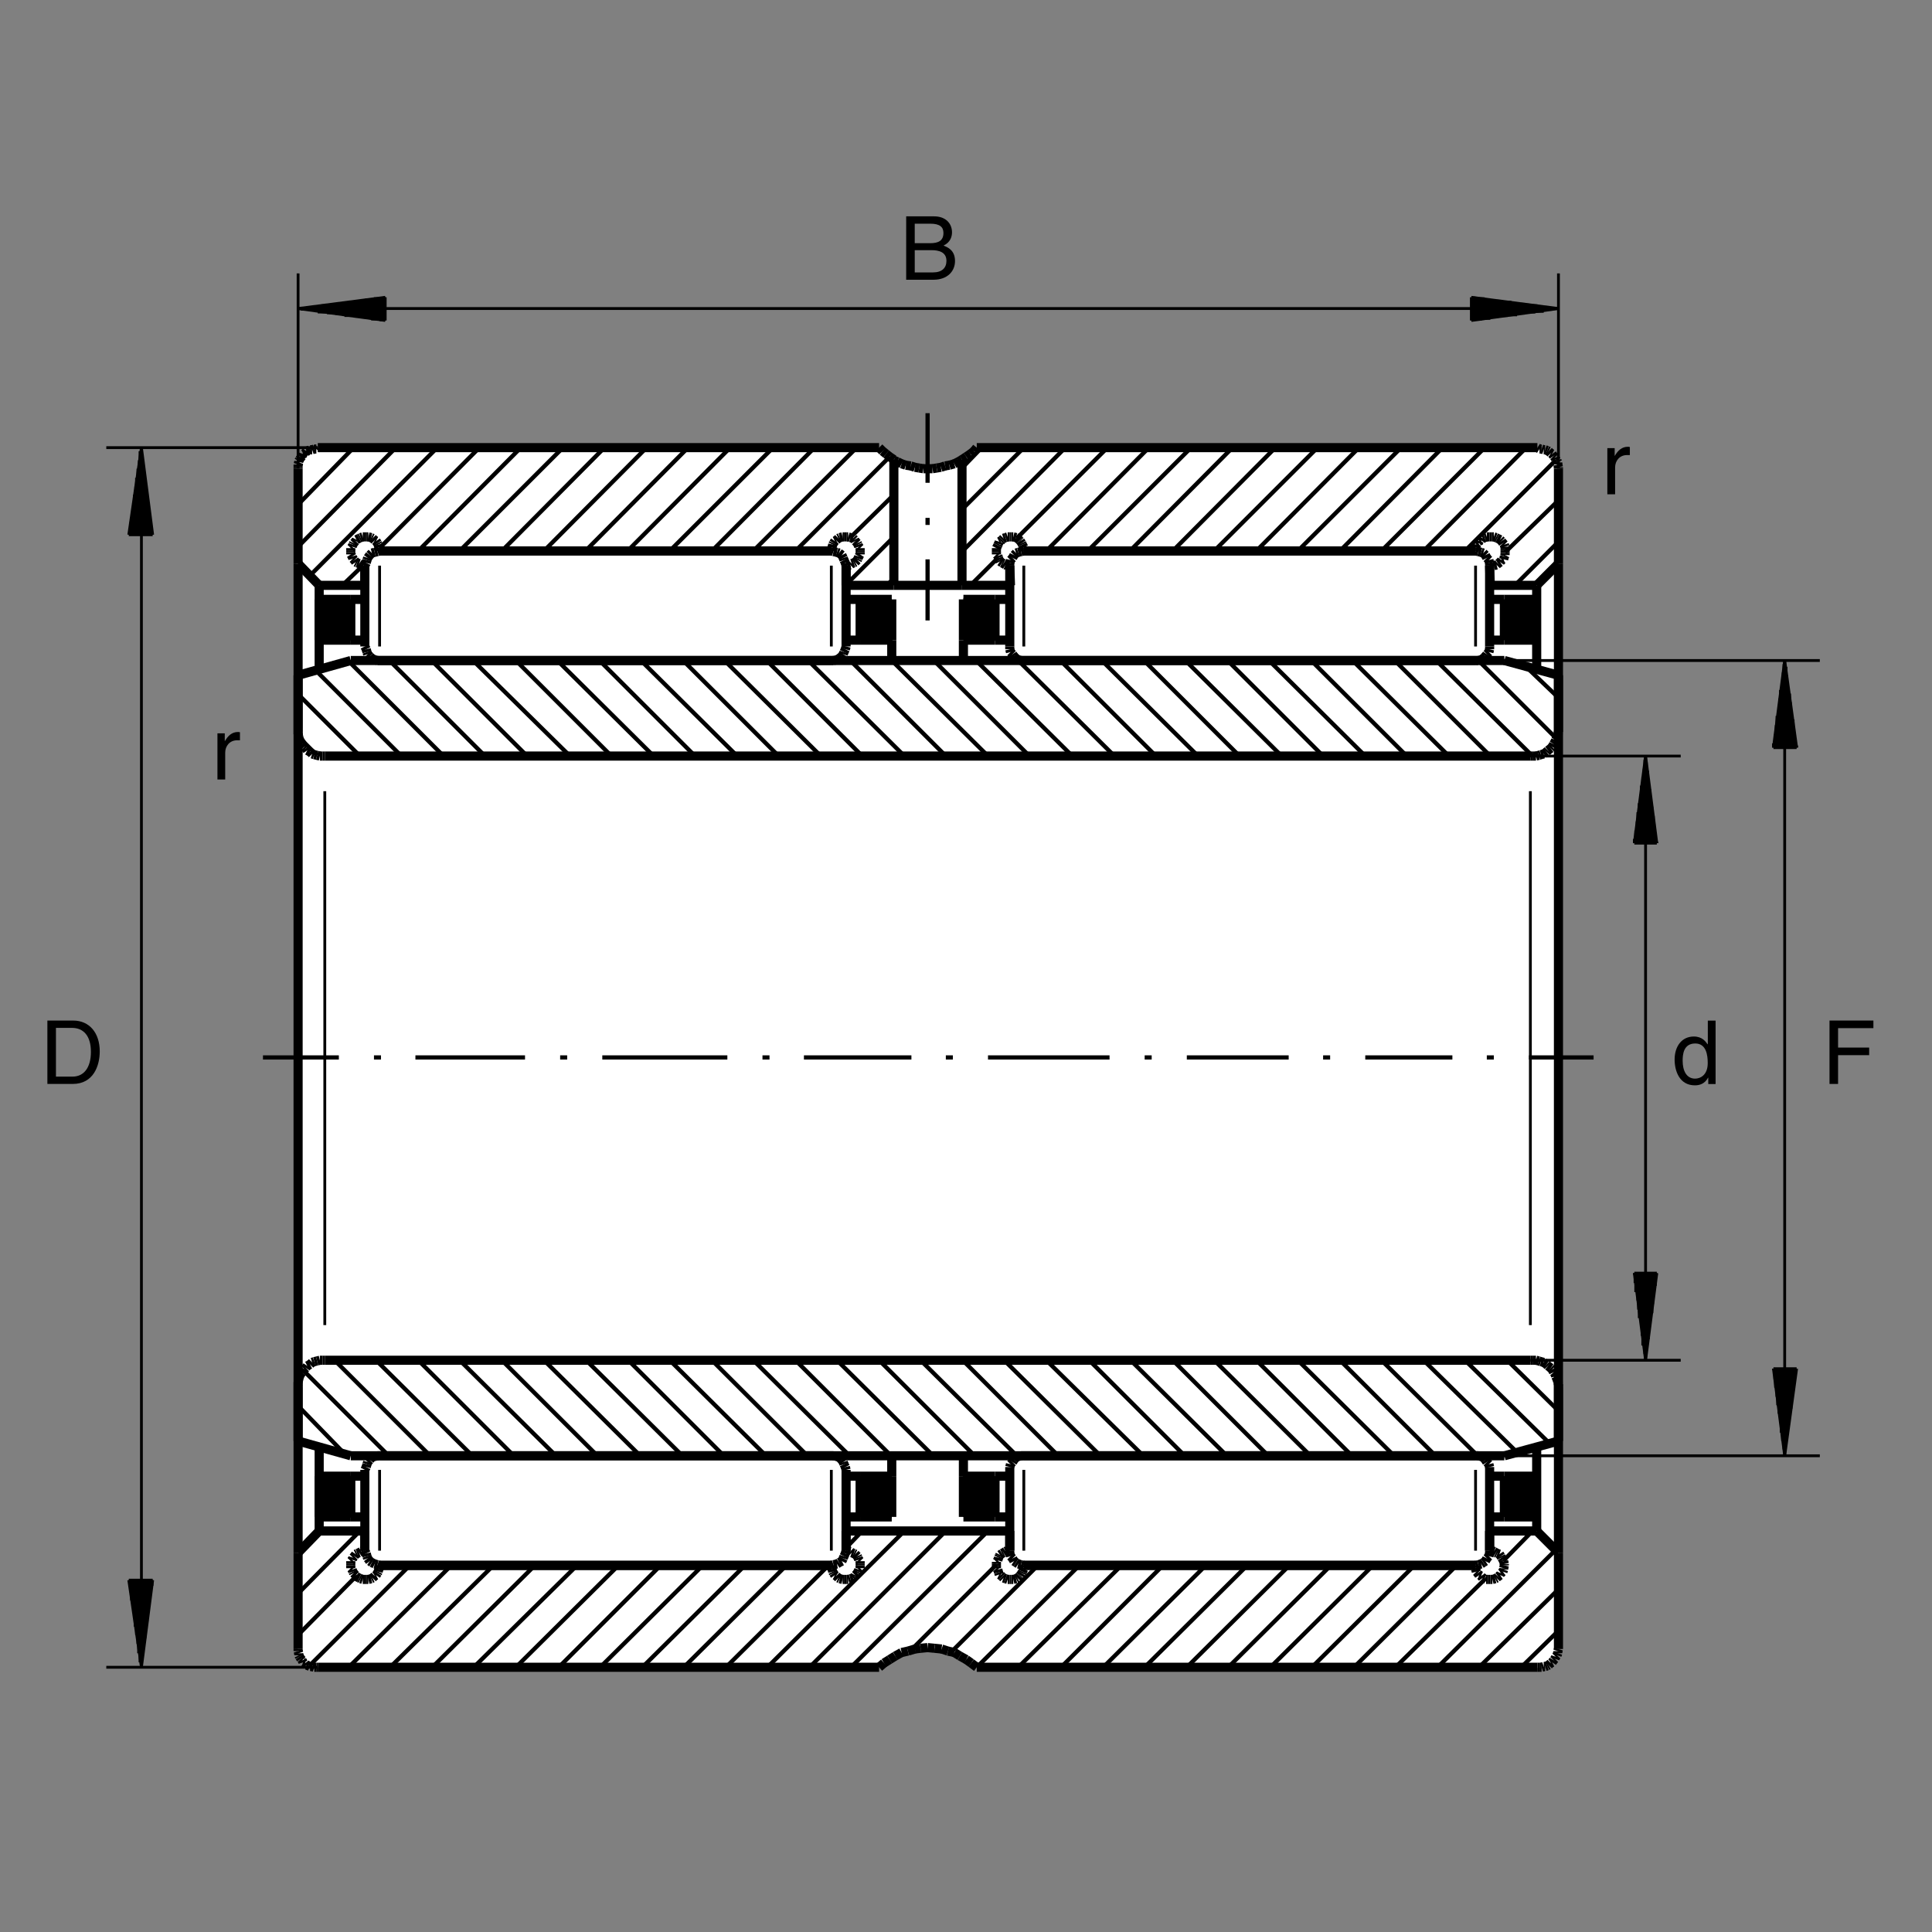 <?xml version="1.0" encoding="utf-8"?>
<!-- Generator: Adobe Illustrator 22.1.0, SVG Export Plug-In . SVG Version: 6.00 Build 0)  -->
<svg version="1.1" xmlns="http://www.w3.org/2000/svg" xmlns:xlink="http://www.w3.org/1999/xlink" x="0px" y="0px"
	 viewBox="0 0 779.527 779.524" style="enable-background:new 0 0 779.527 779.524;" xml:space="preserve">
<rect x="0" y="0" width="779.527" height="779.524" fill="#808080" stroke="none"/>
<style type="text/css">
	.st0{fill-rule:evenodd;clip-rule:evenodd;fill:none;}
	.st1{fill:#FFFFFF;}
	
		.st2{fill-rule:evenodd;clip-rule:evenodd;fill:none;stroke:#000000;stroke-width:1.135;stroke-linejoin:round;stroke-miterlimit:10;}
	
		.st3{fill-rule:evenodd;clip-rule:evenodd;fill:none;stroke:#000000;stroke-width:3.685;stroke-linejoin:round;stroke-miterlimit:10;}
	.st4{fill-rule:evenodd;clip-rule:evenodd;fill:none;stroke:#000000;stroke-width:1.7;stroke-linejoin:round;stroke-miterlimit:10;}
</style>
<g>
	<rect class="st0" width="779.527" height="779.524"/>
</g>
<path class="st1" d="M132.628,180.361c0,0-13.125-0.938-13.125,10.625s0.625,472.5,0.625,472.5s-1.563,9.375,10.313,9.375
	s222.5,0.313,222.5,0.313s20.938-18.438,42.5,0l223.438-0.313c0,0,9.688,1.875,10-10.313s0-469.063,0-469.063
	s3.75-13.125-10.625-12.813H395.128c0,0-21.25,18.75-41.875,0L132.628,180.361z"/>
<line class="st2" x1="595.365" y1="587.384" x2="734.261" y2="587.384"/>
<line class="st2" x1="595.365" y1="266.504" x2="734.261" y2="266.504"/>
<line class="st2" x1="720.091" y1="266.504" x2="720.091" y2="587.384"/>
<line class="st2" x1="715.55" y1="552.234" x2="720.091" y2="587.384"/>
<line class="st2" x1="720.091" y1="587.384" x2="724.906" y2="552.234"/>
<line class="st2" x1="724.906" y1="552.234" x2="715.55" y2="552.234"/>
<line class="st2" x1="724.339" y1="553.939" x2="724.339" y2="552.234"/>
<line class="st2" x1="724.056" y1="552.234" x2="724.056" y2="557.625"/>
<line class="st2" x1="723.49" y1="561.024" x2="723.49" y2="552.234"/>
<line class="st2" x1="722.921" y1="552.234" x2="722.921" y2="564.994"/>
<line class="st2" x1="722.64" y1="568.393" x2="722.64" y2="552.234"/>
<line class="st2" x1="722.071" y1="552.234" x2="722.071" y2="571.794"/>
<line class="st2" x1="721.505" y1="575.479" x2="721.505" y2="552.234"/>
<line class="st2" x1="721.221" y1="552.234" x2="721.221" y2="578.884"/>
<line class="st2" x1="720.655" y1="582.568" x2="720.655" y2="552.234"/>
<line class="st2" x1="720.091" y1="552.234" x2="720.091" y2="585.969"/>
<line class="st2" x1="719.805" y1="584.834" x2="719.805" y2="552.234"/>
<line class="st2" x1="719.234" y1="552.234" x2="719.234" y2="581.433"/>
<line class="st2" x1="718.67" y1="578.029" x2="718.67" y2="552.234"/>
<line class="st2" x1="718.385" y1="552.234" x2="718.385" y2="574.063"/>
<line class="st2" x1="717.821" y1="570.378" x2="717.821" y2="552.234"/>
<line class="st2" x1="717.254" y1="552.234" x2="717.254" y2="566.974"/>
<line class="st2" x1="716.971" y1="563.574" x2="716.971" y2="552.234"/>
<line class="st2" x1="716.405" y1="552.234" x2="716.405" y2="559.889"/>
<line class="st2" x1="716.121" y1="556.489" x2="716.121" y2="552.234"/>
<line class="st2" x1="715.55" y1="552.234" x2="715.55" y2="552.804"/>
<line class="st2" x1="724.906" y1="301.654" x2="720.091" y2="266.504"/>
<line class="st2" x1="720.091" y1="266.504" x2="715.55" y2="301.654"/>
<line class="st2" x1="715.55" y1="301.654" x2="724.906" y2="301.654"/>
<line class="st2" x1="715.55" y1="299.953" x2="715.55" y2="301.654"/>
<line class="st2" x1="716.405" y1="301.654" x2="716.405" y2="296.27"/>
<line class="st2" x1="716.685" y1="292.584" x2="716.685" y2="301.654"/>
<line class="st2" x1="716.971" y1="301.654" x2="716.971" y2="288.899"/>
<line class="st2" x1="717.821" y1="285.493" x2="717.821" y2="301.654"/>
<line class="st2" x1="718.107" y1="301.654" x2="718.107" y2="281.809"/>
<line class="st2" x1="718.385" y1="278.408" x2="718.385" y2="301.654"/>
<line class="st2" x1="719.234" y1="301.654" x2="719.234" y2="275.009"/>
<line class="st2" x1="719.52" y1="271.323" x2="719.52" y2="301.654"/>
<line class="st2" x1="719.805" y1="301.654" x2="719.805" y2="267.918"/>
<line class="st2" x1="720.655" y1="269.054" x2="720.655" y2="301.654"/>
<line class="st2" x1="720.941" y1="301.654" x2="720.941" y2="272.458"/>
<line class="st2" x1="721.221" y1="275.859" x2="721.221" y2="301.654"/>
<line class="st2" x1="722.071" y1="301.654" x2="722.071" y2="279.829"/>
<line class="st2" x1="722.354" y1="283.228" x2="722.354" y2="301.654"/>
<line class="st2" x1="722.64" y1="301.654" x2="722.64" y2="286.914"/>
<line class="st2" x1="723.49" y1="290.314" x2="723.49" y2="301.654"/>
<line class="st2" x1="723.775" y1="301.654" x2="723.775" y2="293.999"/>
<line class="st2" x1="724.056" y1="297.398" x2="724.056" y2="301.654"/>
<line class="st2" x1="724.906" y1="301.654" x2="724.906" y2="300.803"/>
<line class="st2" x1="128.215" y1="672.708" x2="42.89" y2="672.708"/>
<line class="st2" x1="128.215" y1="180.614" x2="42.89" y2="180.614"/>
<line class="st2" x1="57.065" y1="180.614" x2="57.065" y2="672.708"/>
<line class="st2" x1="51.96" y1="637.558" x2="57.065" y2="672.708"/>
<line class="st2" x1="57.065" y1="672.708" x2="61.6" y2="637.558"/>
<line class="st2" x1="61.6" y1="637.558" x2="51.96" y2="637.558"/>
<line class="st2" x1="61.315" y1="639.829" x2="61.315" y2="637.558"/>
<line class="st2" x1="60.75" y1="637.558" x2="60.75" y2="643.229"/>
<line class="st2" x1="60.181" y1="646.914" x2="60.181" y2="637.558"/>
<line class="st2" x1="59.901" y1="637.558" x2="59.901" y2="650.313"/>
<line class="st2" x1="59.331" y1="654.284" x2="59.331" y2="637.558"/>
<line class="st2" x1="58.765" y1="637.558" x2="58.765" y2="657.683"/>
<line class="st2" x1="58.48" y1="661.089" x2="58.48" y2="637.558"/>
<line class="st2" x1="57.916" y1="637.558" x2="57.916" y2="664.774"/>
<line class="st2" x1="57.351" y1="668.174" x2="57.351" y2="637.558"/>
<line class="st2" x1="57.065" y1="637.558" x2="57.065" y2="671.859"/>
<line class="st2" x1="56.495" y1="670.724" x2="56.495" y2="637.558"/>
<line class="st2" x1="55.93" y1="637.558" x2="55.93" y2="667.039"/>
<line class="st2" x1="55.646" y1="663.354" x2="55.646" y2="637.558"/>
<line class="st2" x1="55.081" y1="637.558" x2="55.081" y2="659.669"/>
<line class="st2" x1="54.515" y1="656.269" x2="54.515" y2="637.558"/>
<line class="st2" x1="54.23" y1="637.558" x2="54.23" y2="652.864"/>
<line class="st2" x1="53.945" y1="649.179" x2="53.945" y2="637.558"/>
<line class="st2" x1="53.096" y1="637.558" x2="53.096" y2="645.779"/>
<line class="st2" x1="52.811" y1="642.094" x2="52.811" y2="637.558"/>
<line class="st2" x1="52.53" y1="637.558" x2="52.53" y2="638.408"/>
<line class="st2" x1="61.6" y1="215.764" x2="57.065" y2="180.614"/>
<line class="st2" x1="57.065" y1="180.614" x2="51.96" y2="215.764"/>
<line class="st2" x1="51.96" y1="215.764" x2="61.6" y2="215.764"/>
<line class="st2" x1="52.53" y1="214.064" x2="52.53" y2="215.764"/>
<line class="st2" x1="52.811" y1="215.764" x2="52.811" y2="210.659"/>
<line class="st2" x1="53.38" y1="206.974" x2="53.38" y2="215.764"/>
<line class="st2" x1="53.945" y1="215.764" x2="53.945" y2="203.574"/>
<line class="st2" x1="54.23" y1="199.605" x2="54.23" y2="215.764"/>
<line class="st2" x1="54.796" y1="215.764" x2="54.796" y2="196.204"/>
<line class="st2" x1="55.081" y1="192.804" x2="55.081" y2="215.764"/>
<line class="st2" x1="55.646" y1="215.764" x2="55.646" y2="189.118"/>
<line class="st2" x1="56.215" y1="185.714" x2="56.215" y2="215.764"/>
<line class="st2" x1="56.495" y1="215.764" x2="56.495" y2="182.029"/>
<line class="st2" x1="57.065" y1="183.164" x2="57.065" y2="215.764"/>
<line class="st2" x1="57.631" y1="215.764" x2="57.631" y2="186.568"/>
<line class="st2" x1="57.916" y1="190.533" x2="57.916" y2="215.764"/>
<line class="st2" x1="58.48" y1="215.764" x2="58.48" y2="194.219"/>
<line class="st2" x1="59.05" y1="197.624" x2="59.05" y2="215.764"/>
<line class="st2" x1="59.331" y1="215.764" x2="59.331" y2="201.024"/>
<line class="st2" x1="59.901" y1="204.71" x2="59.901" y2="215.764"/>
<line class="st2" x1="60.465" y1="215.764" x2="60.465" y2="208.109"/>
<line class="st2" x1="60.75" y1="211.794" x2="60.75" y2="215.764"/>
<line class="st2" x1="61.315" y1="215.764" x2="61.315" y2="215.199"/>
<line class="st2" x1="628.81" y1="189.118" x2="628.81" y2="110.313"/>
<line class="st2" x1="120.275" y1="189.118" x2="120.275" y2="110.313"/>
<line class="st2" x1="120.275" y1="124.489" x2="628.81" y2="124.489"/>
<line class="st2" x1="155.426" y1="119.953" x2="120.275" y2="124.489"/>
<line class="st2" x1="120.275" y1="124.489" x2="155.426" y2="129.309"/>
<line class="st2" x1="155.426" y1="129.309" x2="155.426" y2="119.953"/>
<line class="st2" x1="153.16" y1="129.023" x2="155.426" y2="129.023"/>
<line class="st2" x1="155.426" y1="128.739" x2="149.755" y2="128.739"/>
<line class="st2" x1="146.356" y1="127.888" x2="155.426" y2="127.888"/>
<line class="st2" x1="155.426" y1="127.604" x2="142.671" y2="127.604"/>
<line class="st2" x1="138.986" y1="127.324" x2="155.426" y2="127.324"/>
<line class="st2" x1="155.426" y1="126.474" x2="135.3" y2="126.474"/>
<line class="st2" x1="131.9" y1="126.189" x2="155.426" y2="126.189"/>
<line class="st2" x1="155.426" y1="125.904" x2="128.215" y2="125.904"/>
<line class="st2" x1="124.811" y1="125.053" x2="155.426" y2="125.053"/>
<line class="st2" x1="155.426" y1="124.774" x2="121.411" y2="124.774"/>
<line class="st2" x1="122.26" y1="124.489" x2="155.426" y2="124.489"/>
<line class="st2" x1="155.426" y1="123.919" x2="125.946" y2="123.919"/>
<line class="st2" x1="129.63" y1="123.354" x2="155.426" y2="123.354"/>
<line class="st2" x1="155.426" y1="123.069" x2="133.315" y2="123.069"/>
<line class="st2" x1="136.721" y1="122.504" x2="155.426" y2="122.504"/>
<line class="st2" x1="155.426" y1="121.938" x2="140.405" y2="121.938"/>
<line class="st2" x1="143.806" y1="121.654" x2="155.426" y2="121.654"/>
<line class="st2" x1="155.426" y1="121.089" x2="147.206" y2="121.089"/>
<line class="st2" x1="150.891" y1="120.519" x2="155.426" y2="120.519"/>
<line class="st2" x1="155.426" y1="120.234" x2="154.575" y2="120.234"/>
<line class="st2" x1="593.66" y1="129.309" x2="628.81" y2="124.489"/>
<line class="st2" x1="628.81" y1="124.489" x2="593.66" y2="119.953"/>
<line class="st2" x1="593.66" y1="119.953" x2="593.66" y2="129.309"/>
<line class="st2" x1="595.365" y1="120.234" x2="593.66" y2="120.234"/>
<line class="st2" x1="593.66" y1="120.519" x2="599.052" y2="120.519"/>
<line class="st2" x1="602.735" y1="121.368" x2="593.66" y2="121.368"/>
<line class="st2" x1="593.66" y1="121.654" x2="606.419" y2="121.654"/>
<line class="st2" x1="609.82" y1="121.938" x2="593.66" y2="121.938"/>
<line class="st2" x1="593.66" y1="122.788" x2="613.221" y2="122.788"/>
<line class="st2" x1="616.905" y1="123.069" x2="593.66" y2="123.069"/>
<line class="st2" x1="593.66" y1="123.354" x2="620.311" y2="123.354"/>
<line class="st2" x1="623.995" y1="124.204" x2="593.66" y2="124.204"/>
<line class="st2" x1="593.66" y1="124.489" x2="627.396" y2="124.489"/>
<line class="st2" x1="626.26" y1="124.774" x2="593.66" y2="124.774"/>
<line class="st2" x1="593.66" y1="125.623" x2="622.86" y2="125.623"/>
<line class="st2" x1="619.461" y1="125.904" x2="593.66" y2="125.904"/>
<line class="st2" x1="593.66" y1="126.189" x2="615.49" y2="126.189"/>
<line class="st2" x1="612.091" y1="127.038" x2="593.66" y2="127.038"/>
<line class="st2" x1="593.66" y1="127.324" x2="608.404" y2="127.324"/>
<line class="st2" x1="605.001" y1="127.604" x2="593.66" y2="127.604"/>
<line class="st2" x1="593.66" y1="128.46" x2="601.315" y2="128.46"/>
<line class="st2" x1="597.916" y1="128.739" x2="593.66" y2="128.739"/>
<line class="st2" x1="593.66" y1="129.023" x2="594.515" y2="129.023"/>
<line class="st2" x1="617.477" y1="548.834" x2="678.135" y2="548.834"/>
<line class="st2" x1="617.477" y1="305.053" x2="678.135" y2="305.053"/>
<line class="st2" x1="663.961" y1="305.053" x2="663.961" y2="548.834"/>
<line class="st2" x1="659.425" y1="513.684" x2="663.961" y2="548.834"/>
<line class="st2" x1="663.961" y1="548.834" x2="668.495" y2="513.684"/>
<line class="st2" x1="668.495" y1="513.684" x2="659.425" y2="513.684"/>
<line class="st2" x1="668.216" y1="515.383" x2="668.216" y2="513.684"/>
<line class="st2" x1="667.93" y1="513.684" x2="667.93" y2="518.789"/>
<line class="st2" x1="667.081" y1="522.473" x2="667.081" y2="513.684"/>
<line class="st2" x1="666.795" y1="513.684" x2="666.795" y2="526.159"/>
<line class="st2" x1="666.514" y1="529.844" x2="666.514" y2="513.684"/>
<line class="st2" x1="665.66" y1="513.684" x2="665.66" y2="533.244"/>
<line class="st2" x1="665.379" y1="536.643" x2="665.379" y2="513.684"/>
<line class="st2" x1="665.096" y1="513.684" x2="665.096" y2="540.33"/>
<line class="st2" x1="664.246" y1="543.734" x2="664.246" y2="513.684"/>
<line class="st2" x1="663.961" y1="513.684" x2="663.961" y2="547.419"/>
<line class="st2" x1="663.68" y1="546.284" x2="663.68" y2="513.684"/>
<line class="st2" x1="662.831" y1="513.684" x2="662.831" y2="542.883"/>
<line class="st2" x1="662.545" y1="538.914" x2="662.545" y2="513.684"/>
<line class="st2" x1="662.259" y1="513.684" x2="662.259" y2="535.229"/>
<line class="st2" x1="661.409" y1="531.828" x2="661.409" y2="513.684"/>
<line class="st2" x1="661.126" y1="513.684" x2="661.126" y2="528.424"/>
<line class="st2" x1="660.845" y1="524.739" x2="660.845" y2="513.684"/>
<line class="st2" x1="659.996" y1="513.684" x2="659.996" y2="521.339"/>
<line class="st2" x1="659.711" y1="517.654" x2="659.711" y2="513.684"/>
<line class="st2" x1="659.425" y1="513.684" x2="659.425" y2="514.254"/>
<line class="st2" x1="668.495" y1="340.204" x2="663.961" y2="305.053"/>
<line class="st2" x1="663.961" y1="305.053" x2="659.425" y2="340.204"/>
<line class="st2" x1="659.425" y1="340.204" x2="668.495" y2="340.204"/>
<line class="st2" x1="659.425" y1="338.504" x2="659.425" y2="340.204"/>
<line class="st2" x1="659.996" y1="340.204" x2="659.996" y2="335.103"/>
<line class="st2" x1="660.56" y1="331.418" x2="660.56" y2="340.204"/>
<line class="st2" x1="660.845" y1="340.204" x2="660.845" y2="327.734"/>
<line class="st2" x1="661.409" y1="324.049" x2="661.409" y2="340.204"/>
<line class="st2" x1="661.976" y1="340.204" x2="661.976" y2="320.645"/>
<line class="st2" x1="662.259" y1="316.959" x2="662.259" y2="340.204"/>
<line class="st2" x1="662.831" y1="340.204" x2="662.831" y2="313.56"/>
<line class="st2" x1="663.394" y1="310.159" x2="663.394" y2="340.204"/>
<line class="st2" x1="663.68" y1="340.204" x2="663.68" y2="306.474"/>
<line class="st2" x1="664.246" y1="307.603" x2="664.246" y2="340.204"/>
<line class="st2" x1="664.81" y1="340.204" x2="664.81" y2="311.009"/>
<line class="st2" x1="665.096" y1="314.973" x2="665.096" y2="340.204"/>
<line class="st2" x1="665.66" y1="340.204" x2="665.66" y2="318.379"/>
<line class="st2" x1="665.946" y1="322.064" x2="665.946" y2="340.204"/>
<line class="st2" x1="666.514" y1="340.204" x2="666.514" y2="325.464"/>
<line class="st2" x1="667.081" y1="329.149" x2="667.081" y2="340.204"/>
<line class="st2" x1="667.365" y1="340.204" x2="667.365" y2="332.549"/>
<line class="st2" x1="667.93" y1="335.954" x2="667.93" y2="340.204"/>
<line class="st2" x1="668.495" y1="340.204" x2="668.495" y2="339.638"/>
<line class="st2" x1="131.051" y1="319.228" x2="131.051" y2="534.658"/>
<line class="st2" x1="617.477" y1="534.658" x2="617.477" y2="319.228"/>
<line class="st3" x1="120.275" y1="272.458" x2="120.275" y2="294.284"/>
<line class="st3" x1="120.275" y1="294.284" x2="120.275" y2="295.418"/>
<line class="st3" x1="120.275" y1="295.418" x2="120.275" y2="296.27"/>
<line class="st3" x1="120.275" y1="296.27" x2="120.56" y2="297.398"/>
<line class="st3" x1="120.56" y1="297.398" x2="120.845" y2="298.534"/>
<line class="st3" x1="120.845" y1="298.534" x2="121.411" y2="299.384"/>
<line class="st3" x1="121.411" y1="299.384" x2="121.975" y2="300.234"/>
<line class="st3" x1="121.975" y1="300.234" x2="122.83" y2="301.368"/>
<line class="st3" x1="122.83" y1="301.368" x2="123.396" y2="301.939"/>
<line class="st3" x1="123.396" y1="301.939" x2="123.961" y2="302.788"/>
<line class="st3" x1="123.961" y1="302.788" x2="125.095" y2="303.354"/>
<line class="st3" x1="125.095" y1="303.354" x2="125.946" y2="304.204"/>
<line class="st3" x1="125.946" y1="304.204" x2="126.796" y2="304.488"/>
<line class="st3" x1="126.796" y1="304.488" x2="127.93" y2="304.774"/>
<line class="st3" x1="127.93" y1="304.774" x2="129.066" y2="305.053"/>
<line class="st3" x1="129.066" y1="305.053" x2="130.2" y2="305.053"/>
<line class="st3" x1="130.2" y1="305.053" x2="131.051" y2="305.053"/>
<line class="st3" x1="131.051" y1="305.053" x2="617.477" y2="305.053"/>
<line class="st3" x1="617.477" y1="305.053" x2="618.604" y2="305.053"/>
<line class="st3" x1="618.604" y1="305.053" x2="619.74" y2="305.053"/>
<line class="st3" x1="619.74" y1="305.053" x2="620.875" y2="304.774"/>
<line class="st3" x1="620.875" y1="304.774" x2="621.724" y2="304.488"/>
<line class="st3" x1="621.724" y1="304.488" x2="622.86" y2="304.204"/>
<line class="st3" x1="622.86" y1="304.204" x2="623.995" y2="303.354"/>
<line class="st3" x1="623.995" y1="303.354" x2="624.561" y2="302.788"/>
<line class="st3" x1="624.561" y1="302.788" x2="625.694" y2="301.939"/>
<line class="st3" x1="625.694" y1="301.939" x2="626.26" y2="301.368"/>
<line class="st3" x1="626.26" y1="301.368" x2="626.829" y2="300.234"/>
<line class="st3" x1="626.829" y1="300.234" x2="627.396" y2="299.384"/>
<line class="st3" x1="627.396" y1="299.384" x2="627.681" y2="298.534"/>
<line class="st3" x1="627.681" y1="298.534" x2="628.245" y2="297.398"/>
<line class="st3" x1="628.245" y1="297.398" x2="628.531" y2="296.27"/>
<line class="st3" x1="628.531" y1="296.27" x2="628.81" y2="295.418"/>
<line class="st3" x1="628.81" y1="295.418" x2="628.81" y2="294.284"/>
<line class="st3" x1="628.81" y1="294.284" x2="628.81" y2="272.458"/>
<line class="st3" x1="628.81" y1="272.458" x2="606.986" y2="266.504"/>
<line class="st3" x1="606.986" y1="266.504" x2="141.536" y2="266.504"/>
<line class="st3" x1="141.536" y1="266.504" x2="120.275" y2="272.458"/>
<line class="st4" x1="628.81" y1="281.529" x2="615.775" y2="269.054"/>
<line class="st4" x1="596.495" y1="266.504" x2="628.245" y2="298.254"/>
<line class="st4" x1="618.326" y1="305.053" x2="579.49" y2="266.504"/>
<line class="st4" x1="562.764" y1="266.504" x2="601.315" y2="305.053"/>
<line class="st4" x1="584.591" y1="305.053" x2="545.755" y2="266.504"/>
<line class="st4" x1="529.034" y1="266.504" x2="567.586" y2="305.053"/>
<line class="st4" x1="550.86" y1="305.053" x2="512.025" y2="266.504"/>
<line class="st4" x1="495.302" y1="266.504" x2="533.851" y2="305.053"/>
<line class="st4" x1="517.125" y1="305.053" x2="478.289" y2="266.504"/>
<line class="st4" x1="461.571" y1="266.504" x2="500.12" y2="305.053"/>
<line class="st4" x1="483.395" y1="305.053" x2="444.561" y2="266.504"/>
<line class="st4" x1="427.836" y1="266.504" x2="466.385" y2="305.053"/>
<line class="st4" x1="449.659" y1="305.053" x2="410.831" y2="266.504"/>
<line class="st4" x1="393.819" y1="266.504" x2="432.655" y2="305.053"/>
<line class="st4" x1="415.365" y1="305.053" x2="376.81" y2="266.504"/>
<line class="st4" x1="359.806" y1="266.504" x2="398.641" y2="305.053"/>
<line class="st4" x1="381.629" y1="305.053" x2="343.079" y2="266.504"/>
<line class="st4" x1="326.07" y1="266.504" x2="364.906" y2="305.053"/>
<line class="st4" x1="347.901" y1="305.053" x2="309.344" y2="266.504"/>
<line class="st4" x1="292.34" y1="266.504" x2="331.176" y2="305.053"/>
<line class="st4" x1="314.166" y1="305.053" x2="275.616" y2="266.504"/>
<line class="st4" x1="258.604" y1="266.504" x2="297.44" y2="305.053"/>
<line class="st4" x1="280.435" y1="305.053" x2="241.885" y2="266.504"/>
<line class="st4" x1="224.876" y1="266.504" x2="263.71" y2="305.053"/>
<line class="st4" x1="246.7" y1="305.053" x2="208.15" y2="266.504"/>
<line class="st4" x1="190.861" y1="266.504" x2="229.977" y2="305.053"/>
<line class="st4" x1="212.686" y1="305.053" x2="174.135" y2="266.504"/>
<line class="st4" x1="157.125" y1="266.504" x2="195.68" y2="305.053"/>
<line class="st4" x1="178.956" y1="305.053" x2="140.686" y2="266.789"/>
<line class="st4" x1="127.366" y1="270.474" x2="161.945" y2="305.053"/>
<line class="st4" x1="145.221" y1="305.053" x2="120.275" y2="280.108"/>
<line class="st4" x1="120.56" y1="297.398" x2="127.93" y2="304.774"/>
<line class="st3" x1="120.275" y1="581.433" x2="120.275" y2="559.604"/>
<line class="st3" x1="120.275" y1="559.604" x2="120.275" y2="558.474"/>
<line class="st3" x1="120.275" y1="558.474" x2="120.275" y2="557.625"/>
<line class="st3" x1="120.275" y1="557.625" x2="120.56" y2="556.489"/>
<line class="st3" x1="120.56" y1="556.489" x2="120.845" y2="555.354"/>
<line class="st3" x1="120.845" y1="555.354" x2="121.411" y2="554.219"/>
<line class="st3" x1="121.411" y1="554.219" x2="121.975" y2="553.654"/>
<line class="st3" x1="121.975" y1="553.654" x2="122.83" y2="552.519"/>
<line class="st3" x1="122.83" y1="552.519" x2="123.396" y2="551.953"/>
<line class="st3" x1="123.396" y1="551.953" x2="123.961" y2="551.104"/>
<line class="st3" x1="123.961" y1="551.104" x2="125.095" y2="550.534"/>
<line class="st3" x1="125.095" y1="550.534" x2="125.946" y2="549.684"/>
<line class="st3" x1="125.946" y1="549.684" x2="126.796" y2="549.399"/>
<line class="st3" x1="126.796" y1="549.399" x2="127.93" y2="549.119"/>
<line class="st3" x1="127.93" y1="549.119" x2="129.066" y2="548.834"/>
<line class="st3" x1="129.066" y1="548.834" x2="130.2" y2="548.834"/>
<line class="st3" x1="130.2" y1="548.834" x2="131.051" y2="548.834"/>
<line class="st3" x1="131.051" y1="548.834" x2="617.477" y2="548.834"/>
<line class="st3" x1="617.477" y1="548.834" x2="618.604" y2="548.834"/>
<line class="st3" x1="618.604" y1="548.834" x2="619.74" y2="548.834"/>
<line class="st3" x1="619.74" y1="548.834" x2="620.875" y2="549.119"/>
<line class="st3" x1="620.875" y1="549.119" x2="621.724" y2="549.399"/>
<line class="st3" x1="621.724" y1="549.399" x2="622.86" y2="549.684"/>
<line class="st3" x1="622.86" y1="549.684" x2="623.995" y2="550.534"/>
<line class="st3" x1="623.995" y1="550.534" x2="624.561" y2="551.104"/>
<line class="st3" x1="624.561" y1="551.104" x2="625.694" y2="551.953"/>
<line class="st3" x1="625.694" y1="551.953" x2="626.26" y2="552.519"/>
<line class="st3" x1="626.26" y1="552.519" x2="626.829" y2="553.654"/>
<line class="st3" x1="626.829" y1="553.654" x2="627.396" y2="554.219"/>
<line class="st3" x1="627.396" y1="554.219" x2="627.681" y2="555.354"/>
<line class="st3" x1="627.681" y1="555.354" x2="628.245" y2="556.489"/>
<line class="st3" x1="628.245" y1="556.489" x2="628.531" y2="557.625"/>
<line class="st3" x1="628.531" y1="557.625" x2="628.81" y2="558.474"/>
<line class="st3" x1="628.81" y1="558.474" x2="628.81" y2="559.604"/>
<line class="st3" x1="628.81" y1="559.604" x2="628.81" y2="581.433"/>
<line class="st3" x1="628.81" y1="581.433" x2="606.986" y2="587.384"/>
<line class="st3" x1="606.986" y1="587.384" x2="141.536" y2="587.384"/>
<line class="st3" x1="141.536" y1="587.384" x2="120.275" y2="581.433"/>
<line class="st4" x1="608.121" y1="548.834" x2="628.81" y2="569.243"/>
<line class="st4" x1="625.411" y1="582.568" x2="591.109" y2="548.834"/>
<line class="st4" x1="574.385" y1="548.834" x2="612.091" y2="585.969"/>
<line class="st4" x1="596.214" y1="587.384" x2="557.381" y2="548.834"/>
<line class="st4" x1="540.655" y1="548.834" x2="579.205" y2="587.384"/>
<line class="st4" x1="562.482" y1="587.384" x2="523.646" y2="548.834"/>
<line class="st4" x1="506.92" y1="548.834" x2="545.474" y2="587.384"/>
<line class="st4" x1="528.751" y1="587.384" x2="489.915" y2="548.834"/>
<line class="st4" x1="473.19" y1="548.834" x2="511.74" y2="587.384"/>
<line class="st4" x1="495.016" y1="587.384" x2="456.18" y2="548.834"/>
<line class="st4" x1="439.461" y1="548.834" x2="478.011" y2="587.384"/>
<line class="st4" x1="461.285" y1="587.384" x2="422.167" y2="548.834"/>
<line class="st4" x1="405.159" y1="548.834" x2="443.995" y2="587.384"/>
<line class="st4" x1="426.986" y1="587.384" x2="388.436" y2="548.834"/>
<line class="st4" x1="371.424" y1="548.834" x2="410.26" y2="587.384"/>
<line class="st4" x1="393.255" y1="587.384" x2="354.701" y2="548.834"/>
<line class="st4" x1="337.697" y1="548.834" x2="376.53" y2="587.384"/>
<line class="st4" x1="359.52" y1="587.384" x2="320.97" y2="548.834"/>
<line class="st4" x1="303.961" y1="548.834" x2="342.797" y2="587.384"/>
<line class="st4" x1="325.789" y1="587.384" x2="287.235" y2="548.834"/>
<line class="st4" x1="270.23" y1="548.834" x2="309.066" y2="587.384"/>
<line class="st4" x1="292.056" y1="587.384" x2="253.505" y2="548.834"/>
<line class="st4" x1="236.495" y1="548.834" x2="275.331" y2="587.384"/>
<line class="st4" x1="258.326" y1="587.384" x2="219.49" y2="548.834"/>
<line class="st4" x1="202.482" y1="548.834" x2="241.031" y2="587.384"/>
<line class="st4" x1="224.31" y1="587.384" x2="185.475" y2="548.834"/>
<line class="st4" x1="168.751" y1="548.834" x2="207.301" y2="587.384"/>
<line class="st4" x1="190.574" y1="587.384" x2="151.74" y2="548.834"/>
<line class="st4" x1="135.016" y1="548.834" x2="173.57" y2="587.384"/>
<line class="st4" x1="156.846" y1="587.384" x2="122.26" y2="552.804"/>
<line class="st4" x1="120.275" y1="567.258" x2="139.271" y2="586.819"/>
<line class="st3" x1="360.655" y1="236.174" x2="388.151" y2="236.174"/>
<line class="st3" x1="120.275" y1="227.384" x2="120.275" y2="626.504"/>
<line class="st3" x1="128.781" y1="617.719" x2="128.781" y2="583.984"/>
<line class="st3" x1="128.781" y1="269.904" x2="128.781" y2="236.174"/>
<line class="st3" x1="628.81" y1="626.504" x2="628.81" y2="227.384"/>
<line class="st3" x1="620.026" y1="236.174" x2="620.026" y2="269.904"/>
<line class="st3" x1="620.026" y1="583.984" x2="620.026" y2="617.719"/>
<line class="st3" x1="595.365" y1="631.604" x2="595.365" y2="632.458"/>
<line class="st3" x1="595.365" y1="632.458" x2="595.365" y2="633.023"/>
<line class="st3" x1="595.365" y1="633.023" x2="595.646" y2="634.159"/>
<line class="st3" x1="595.646" y1="634.159" x2="596.214" y2="634.724"/>
<line class="st3" x1="596.214" y1="634.724" x2="596.781" y2="635.573"/>
<line class="st3" x1="596.781" y1="635.573" x2="597.63" y2="635.859"/>
<line class="st3" x1="597.63" y1="635.859" x2="598.199" y2="636.709"/>
<line class="st3" x1="598.199" y1="636.709" x2="599.052" y2="636.994"/>
<line class="st3" x1="599.052" y1="636.994" x2="599.615" y2="637.274"/>
<line class="st3" x1="599.615" y1="637.274" x2="600.465" y2="637.274"/>
<line class="st3" x1="600.465" y1="637.274" x2="601.315" y2="637.274"/>
<line class="st3" x1="601.315" y1="637.274" x2="602.167" y2="637.274"/>
<line class="st3" x1="602.167" y1="637.274" x2="603.299" y2="636.994"/>
<line class="st3" x1="603.299" y1="636.994" x2="603.865" y2="636.709"/>
<line class="st3" x1="603.865" y1="636.709" x2="604.435" y2="636.144"/>
<line class="st3" x1="604.435" y1="636.144" x2="605.284" y2="635.573"/>
<line class="st3" x1="605.284" y1="635.573" x2="605.57" y2="634.724"/>
<line class="st3" x1="605.57" y1="634.724" x2="606.419" y2="634.159"/>
<line class="st3" x1="606.419" y1="634.159" x2="606.7" y2="633.308"/>
<line class="st3" x1="606.7" y1="633.308" x2="606.7" y2="632.739"/>
<line class="st3" x1="606.7" y1="632.739" x2="606.986" y2="631.604"/>
<line class="st3" x1="606.986" y1="631.604" x2="606.986" y2="631.039"/>
<line class="st3" x1="606.986" y1="631.039" x2="606.7" y2="629.904"/>
<line class="st3" x1="606.7" y1="629.904" x2="606.419" y2="629.339"/>
<line class="st3" x1="606.419" y1="629.339" x2="605.85" y2="628.489"/>
<line class="st3" x1="605.85" y1="628.489" x2="605.57" y2="627.919"/>
<line class="st3" x1="605.57" y1="627.919" x2="605.001" y2="627.069"/>
<line class="st3" x1="605.001" y1="627.069" x2="604.151" y2="626.789"/>
<line class="st3" x1="604.151" y1="626.789" x2="603.585" y2="626.504"/>
<line class="st3" x1="603.585" y1="626.504" x2="602.735" y2="625.938"/>
<line class="st3" x1="602.735" y1="625.938" x2="602.167" y2="625.654"/>
<line class="st3" x1="602.167" y1="625.654" x2="601.031" y2="625.654"/>
<line class="st3" x1="601.031" y1="625.654" x2="601.031" y2="617.719"/>
<line class="st3" x1="601.031" y1="617.719" x2="620.026" y2="617.719"/>
<line class="st3" x1="620.026" y1="617.719" x2="628.81" y2="626.504"/>
<line class="st3" x1="628.81" y1="626.504" x2="628.81" y2="664.774"/>
<line class="st3" x1="628.81" y1="664.774" x2="628.81" y2="665.339"/>
<line class="st3" x1="628.81" y1="665.339" x2="628.531" y2="666.189"/>
<line class="st3" x1="628.531" y1="666.189" x2="628.531" y2="667.039"/>
<line class="st3" x1="628.531" y1="667.039" x2="628.245" y2="667.888"/>
<line class="st3" x1="628.245" y1="667.888" x2="627.681" y2="668.459"/>
<line class="st3" x1="627.681" y1="668.459" x2="627.396" y2="669.309"/>
<line class="st3" x1="627.396" y1="669.309" x2="626.829" y2="669.874"/>
<line class="st3" x1="626.829" y1="669.874" x2="626.26" y2="670.724"/>
<line class="st3" x1="626.26" y1="670.724" x2="625.694" y2="671.008"/>
<line class="st3" x1="625.694" y1="671.008" x2="624.844" y2="671.859"/>
<line class="st3" x1="624.844" y1="671.859" x2="624.276" y2="672.143"/>
<line class="st3" x1="624.276" y1="672.143" x2="623.427" y2="672.424"/>
<line class="st3" x1="623.427" y1="672.424" x2="622.86" y2="672.424"/>
<line class="st3" x1="622.86" y1="672.424" x2="622.01" y2="672.708"/>
<line class="st3" x1="622.01" y1="672.708" x2="621.16" y2="672.708"/>
<line class="st3" x1="621.16" y1="672.708" x2="620.311" y2="672.708"/>
<line class="st3" x1="620.311" y1="672.708" x2="394.105" y2="672.708"/>
<line class="st3" x1="394.105" y1="672.708" x2="391.835" y2="671.008"/>
<line class="st3" x1="391.835" y1="671.008" x2="389.849" y2="669.589"/>
<line class="st3" x1="389.849" y1="669.589" x2="387.301" y2="668.174"/>
<line class="st3" x1="387.301" y1="668.174" x2="385.035" y2="666.754"/>
<line class="st3" x1="385.035" y1="666.754" x2="382.482" y2="666.189"/>
<line class="st3" x1="382.482" y1="666.189" x2="379.93" y2="665.339"/>
<line class="st3" x1="379.93" y1="665.339" x2="377.095" y2="665.054"/>
<line class="st3" x1="377.095" y1="665.054" x2="374.261" y2="664.774"/>
<line class="st3" x1="374.261" y1="664.774" x2="371.424" y2="665.054"/>
<line class="st3" x1="371.424" y1="665.054" x2="369.161" y2="665.339"/>
<line class="st3" x1="369.161" y1="665.339" x2="366.324" y2="666.189"/>
<line class="st3" x1="366.324" y1="666.189" x2="363.776" y2="666.754"/>
<line class="st3" x1="363.776" y1="666.754" x2="361.219" y2="668.174"/>
<line class="st3" x1="361.219" y1="668.174" x2="358.956" y2="669.589"/>
<line class="st3" x1="358.956" y1="669.589" x2="356.685" y2="671.008"/>
<line class="st3" x1="356.685" y1="671.008" x2="354.701" y2="672.708"/>
<line class="st3" x1="354.701" y1="672.708" x2="128.215" y2="672.708"/>
<line class="st3" x1="128.215" y1="672.708" x2="127.645" y2="672.708"/>
<line class="st3" x1="127.645" y1="672.708" x2="126.796" y2="672.708"/>
<line class="st3" x1="126.796" y1="672.708" x2="125.946" y2="672.424"/>
<line class="st3" x1="125.946" y1="672.424" x2="125.095" y2="672.424"/>
<line class="st3" x1="125.095" y1="672.424" x2="124.531" y2="672.143"/>
<line class="st3" x1="124.531" y1="672.143" x2="123.68" y2="671.859"/>
<line class="st3" x1="123.68" y1="671.859" x2="123.11" y2="671.008"/>
<line class="st3" x1="123.11" y1="671.008" x2="122.26" y2="670.724"/>
<line class="st3" x1="122.26" y1="670.724" x2="121.975" y2="669.874"/>
<line class="st3" x1="121.975" y1="669.874" x2="121.411" y2="669.309"/>
<line class="st3" x1="121.411" y1="669.309" x2="120.845" y2="668.459"/>
<line class="st3" x1="120.845" y1="668.459" x2="120.56" y2="667.888"/>
<line class="st3" x1="120.56" y1="667.888" x2="120.56" y2="667.039"/>
<line class="st3" x1="120.56" y1="667.039" x2="120.275" y2="666.189"/>
<line class="st3" x1="120.275" y1="666.189" x2="120.275" y2="665.339"/>
<line class="st3" x1="120.275" y1="665.339" x2="120.275" y2="664.774"/>
<line class="st3" x1="120.275" y1="664.774" x2="120.275" y2="626.504"/>
<line class="st3" x1="120.275" y1="626.504" x2="128.781" y2="617.719"/>
<line class="st3" x1="128.781" y1="617.719" x2="147.206" y2="617.719"/>
<line class="st3" x1="147.206" y1="617.719" x2="147.206" y2="625.654"/>
<line class="st3" x1="147.206" y1="625.654" x2="146.641" y2="625.654"/>
<line class="st3" x1="146.641" y1="625.654" x2="145.791" y2="625.938"/>
<line class="st3" x1="145.791" y1="625.938" x2="144.94" y2="626.504"/>
<line class="st3" x1="144.94" y1="626.504" x2="144.09" y2="626.789"/>
<line class="st3" x1="144.09" y1="626.789" x2="143.52" y2="627.069"/>
<line class="st3" x1="143.52" y1="627.069" x2="142.955" y2="627.919"/>
<line class="st3" x1="142.955" y1="627.919" x2="142.385" y2="628.489"/>
<line class="st3" x1="142.385" y1="628.489" x2="142.105" y2="629.339"/>
<line class="st3" x1="142.105" y1="629.339" x2="141.536" y2="629.904"/>
<line class="st3" x1="141.536" y1="629.904" x2="141.536" y2="631.039"/>
<line class="st3" x1="141.536" y1="631.039" x2="141.536" y2="631.604"/>
<line class="st3" x1="141.536" y1="631.604" x2="141.536" y2="632.739"/>
<line class="st3" x1="141.536" y1="632.739" x2="142.105" y2="633.308"/>
<line class="st3" x1="142.105" y1="633.308" x2="142.385" y2="634.159"/>
<line class="st3" x1="142.385" y1="634.159" x2="142.671" y2="634.724"/>
<line class="st3" x1="142.671" y1="634.724" x2="143.52" y2="635.573"/>
<line class="st3" x1="143.52" y1="635.573" x2="143.806" y2="636.144"/>
<line class="st3" x1="143.806" y1="636.144" x2="144.94" y2="636.709"/>
<line class="st3" x1="144.94" y1="636.709" x2="145.505" y2="636.994"/>
<line class="st3" x1="145.505" y1="636.994" x2="146.356" y2="637.274"/>
<line class="st3" x1="146.356" y1="637.274" x2="147.206" y2="637.274"/>
<line class="st3" x1="147.206" y1="637.274" x2="148.055" y2="637.274"/>
<line class="st3" x1="148.055" y1="637.274" x2="148.626" y2="637.274"/>
<line class="st3" x1="148.626" y1="637.274" x2="149.755" y2="636.994"/>
<line class="st3" x1="149.755" y1="636.994" x2="150.326" y2="636.709"/>
<line class="st3" x1="150.326" y1="636.709" x2="151.176" y2="635.859"/>
<line class="st3" x1="151.176" y1="635.859" x2="151.74" y2="635.573"/>
<line class="st3" x1="151.74" y1="635.573" x2="152.311" y2="634.724"/>
<line class="st3" x1="152.311" y1="634.724" x2="152.59" y2="634.159"/>
<line class="st3" x1="152.59" y1="634.159" x2="152.876" y2="633.023"/>
<line class="st3" x1="152.876" y1="633.023" x2="153.16" y2="632.458"/>
<line class="st3" x1="153.16" y1="632.458" x2="153.16" y2="631.604"/>
<line class="st3" x1="153.16" y1="631.604" x2="335.426" y2="631.604"/>
<line class="st3" x1="335.426" y1="631.604" x2="335.426" y2="632.458"/>
<line class="st3" x1="335.426" y1="632.458" x2="335.711" y2="633.023"/>
<line class="st3" x1="335.711" y1="633.023" x2="335.995" y2="634.159"/>
<line class="st3" x1="335.995" y1="634.159" x2="336.276" y2="634.724"/>
<line class="st3" x1="336.276" y1="634.724" x2="336.844" y2="635.573"/>
<line class="st3" x1="336.844" y1="635.573" x2="337.41" y2="635.859"/>
<line class="st3" x1="337.41" y1="635.859" x2="338.26" y2="636.709"/>
<line class="st3" x1="338.26" y1="636.709" x2="338.832" y2="636.994"/>
<line class="st3" x1="338.832" y1="636.994" x2="339.96" y2="637.274"/>
<line class="st3" x1="339.96" y1="637.274" x2="340.531" y2="637.274"/>
<line class="st3" x1="340.531" y1="637.274" x2="341.661" y2="637.274"/>
<line class="st3" x1="341.661" y1="637.274" x2="342.23" y2="637.274"/>
<line class="st3" x1="342.23" y1="637.274" x2="343.079" y2="636.994"/>
<line class="st3" x1="343.079" y1="636.994" x2="344.215" y2="636.709"/>
<line class="st3" x1="344.215" y1="636.709" x2="344.781" y2="636.144"/>
<line class="st3" x1="344.781" y1="636.144" x2="345.065" y2="635.573"/>
<line class="st3" x1="345.065" y1="635.573" x2="345.917" y2="634.724"/>
<line class="st3" x1="345.917" y1="634.724" x2="346.199" y2="634.159"/>
<line class="st3" x1="346.199" y1="634.159" x2="346.48" y2="633.308"/>
<line class="st3" x1="346.48" y1="633.308" x2="347.049" y2="632.739"/>
<line class="st3" x1="347.049" y1="632.739" x2="347.049" y2="631.604"/>
<line class="st3" x1="347.049" y1="631.604" x2="347.049" y2="631.039"/>
<line class="st3" x1="347.049" y1="631.039" x2="347.049" y2="629.904"/>
<line class="st3" x1="347.049" y1="629.904" x2="346.48" y2="629.339"/>
<line class="st3" x1="346.48" y1="629.339" x2="346.199" y2="628.489"/>
<line class="st3" x1="346.199" y1="628.489" x2="345.917" y2="627.919"/>
<line class="st3" x1="345.917" y1="627.919" x2="345.065" y2="627.069"/>
<line class="st3" x1="345.065" y1="627.069" x2="344.496" y2="626.789"/>
<line class="st3" x1="344.496" y1="626.789" x2="343.646" y2="626.504"/>
<line class="st3" x1="343.646" y1="626.504" x2="343.079" y2="625.938"/>
<line class="st3" x1="343.079" y1="625.938" x2="341.944" y2="625.654"/>
<line class="st3" x1="341.944" y1="625.654" x2="341.38" y2="625.654"/>
<line class="st3" x1="341.38" y1="625.654" x2="341.38" y2="617.719"/>
<line class="st3" x1="341.38" y1="617.719" x2="407.426" y2="617.719"/>
<line class="st3" x1="407.426" y1="617.719" x2="407.426" y2="625.654"/>
<line class="st3" x1="407.426" y1="625.654" x2="406.29" y2="625.654"/>
<line class="st3" x1="406.29" y1="625.654" x2="405.726" y2="625.938"/>
<line class="st3" x1="405.726" y1="625.938" x2="404.876" y2="626.504"/>
<line class="st3" x1="404.876" y1="626.504" x2="404.31" y2="626.789"/>
<line class="st3" x1="404.31" y1="626.789" x2="403.461" y2="627.354"/>
<line class="st3" x1="403.461" y1="627.354" x2="403.175" y2="627.919"/>
<line class="st3" x1="403.175" y1="627.919" x2="402.892" y2="628.489"/>
<line class="st3" x1="402.892" y1="628.489" x2="402.606" y2="629.624"/>
<line class="st3" x1="402.606" y1="629.624" x2="402.039" y2="630.189"/>
<line class="st3" x1="402.039" y1="630.189" x2="402.039" y2="631.039"/>
<line class="st3" x1="402.039" y1="631.039" x2="402.039" y2="631.888"/>
<line class="st3" x1="402.039" y1="631.888" x2="402.039" y2="632.739"/>
<line class="st3" x1="402.039" y1="632.739" x2="402.606" y2="633.308"/>
<line class="st3" x1="402.606" y1="633.308" x2="402.892" y2="634.438"/>
<line class="st3" x1="402.892" y1="634.438" x2="403.175" y2="635.288"/>
<line class="st3" x1="403.175" y1="635.288" x2="403.741" y2="635.573"/>
<line class="st3" x1="403.741" y1="635.573" x2="404.31" y2="636.144"/>
<line class="st3" x1="404.31" y1="636.144" x2="404.876" y2="636.709"/>
<line class="st3" x1="404.876" y1="636.709" x2="405.726" y2="636.994"/>
<line class="st3" x1="405.726" y1="636.994" x2="406.576" y2="637.274"/>
<line class="st3" x1="406.576" y1="637.274" x2="407.426" y2="637.274"/>
<line class="st3" x1="407.426" y1="637.274" x2="407.996" y2="637.274"/>
<line class="st3" x1="407.996" y1="637.274" x2="408.846" y2="637.274"/>
<line class="st3" x1="408.846" y1="637.274" x2="409.977" y2="636.994"/>
<line class="st3" x1="409.977" y1="636.994" x2="410.546" y2="636.709"/>
<line class="st3" x1="410.546" y1="636.709" x2="411.395" y2="635.859"/>
<line class="st3" x1="411.395" y1="635.859" x2="411.681" y2="635.573"/>
<line class="st3" x1="411.681" y1="635.573" x2="412.245" y2="634.724"/>
<line class="st3" x1="412.245" y1="634.724" x2="412.53" y2="634.159"/>
<line class="st3" x1="412.53" y1="634.159" x2="413.094" y2="633.023"/>
<line class="st3" x1="413.094" y1="633.023" x2="413.094" y2="632.458"/>
<line class="st3" x1="413.094" y1="632.458" x2="413.094" y2="631.604"/>
<line class="st3" x1="413.094" y1="631.604" x2="595.365" y2="631.604"/>
<line class="st4" x1="628.81" y1="657.969" x2="613.79" y2="672.708"/>
<line class="st4" x1="596.781" y1="672.708" x2="628.81" y2="641.244"/>
<line class="st4" x1="627.681" y1="625.369" x2="580.055" y2="672.708"/>
<line class="st4" x1="563.05" y1="672.708" x2="599.329" y2="636.994"/>
<line class="st4" x1="606.7" y1="629.624" x2="618.326" y2="617.719"/>
<line class="st4" x1="601.315" y1="617.719" x2="601.031" y2="617.999"/>
<line class="st4" x1="587.711" y1="631.604" x2="546.324" y2="672.708"/>
<line class="st4" x1="529.315" y1="672.708" x2="570.699" y2="631.604"/>
<line class="st4" x1="553.975" y1="631.604" x2="512.591" y2="672.708"/>
<line class="st4" x1="495.585" y1="672.708" x2="536.971" y2="631.604"/>
<line class="st4" x1="520.245" y1="631.604" x2="478.861" y2="672.708"/>
<line class="st4" x1="461.852" y1="672.708" x2="503.236" y2="631.604"/>
<line class="st4" x1="486.514" y1="631.604" x2="445.125" y2="672.708"/>
<line class="st4" x1="428.121" y1="672.708" x2="469.22" y2="631.604"/>
<line class="st4" x1="452.496" y1="631.604" x2="410.831" y2="672.708"/>
<line class="st4" x1="394.105" y1="672.708" x2="435.49" y2="631.604"/>
<line class="st4" x1="418.766" y1="631.604" x2="383.9" y2="666.474"/>
<line class="st4" x1="367.74" y1="665.623" x2="402.039" y2="631.323"/>
<line class="st4" x1="398.641" y1="617.719" x2="343.365" y2="672.708"/>
<line class="st4" x1="326.642" y1="672.708" x2="381.629" y2="617.719"/>
<line class="st4" x1="364.906" y1="617.719" x2="309.63" y2="672.708"/>
<line class="st4" x1="292.906" y1="672.708" x2="334.29" y2="631.604"/>
<line class="st4" x1="341.38" y1="624.519" x2="347.901" y2="617.719"/>
<line class="st4" x1="317.286" y1="631.604" x2="275.9" y2="672.708"/>
<line class="st4" x1="259.176" y1="672.708" x2="300.56" y2="631.604"/>
<line class="st4" x1="283.551" y1="631.604" x2="242.167" y2="672.708"/>
<line class="st4" x1="225.441" y1="672.708" x2="266.547" y2="631.604"/>
<line class="st4" x1="249.535" y1="631.604" x2="208.15" y2="672.708"/>
<line class="st4" x1="191.146" y1="672.708" x2="232.811" y2="631.604"/>
<line class="st4" x1="215.807" y1="631.604" x2="174.42" y2="672.708"/>
<line class="st4" x1="157.411" y1="672.708" x2="199.081" y2="631.604"/>
<line class="st4" x1="182.072" y1="631.604" x2="140.686" y2="672.708"/>
<line class="st4" x1="124.811" y1="672.143" x2="165.35" y2="631.604"/>
<line class="st4" x1="143.806" y1="635.859" x2="120.275" y2="659.669"/>
<line class="st4" x1="120.275" y1="642.945" x2="145.221" y2="617.719"/>
<line class="st3" x1="388.151" y1="236.174" x2="407.711" y2="236.174"/>
<line class="st3" x1="407.711" y1="236.174" x2="407.426" y2="228.234"/>
<line class="st3" x1="407.426" y1="228.234" x2="406.29" y2="228.234"/>
<line class="st3" x1="406.29" y1="228.234" x2="405.726" y2="227.954"/>
<line class="st3" x1="405.726" y1="227.954" x2="404.876" y2="227.384"/>
<line class="st3" x1="404.876" y1="227.384" x2="404.31" y2="227.105"/>
<line class="st3" x1="404.31" y1="227.105" x2="403.461" y2="226.533"/>
<line class="st3" x1="403.461" y1="226.533" x2="403.175" y2="225.969"/>
<line class="st3" x1="403.175" y1="225.969" x2="402.892" y2="225.118"/>
<line class="st3" x1="402.892" y1="225.118" x2="402.606" y2="224.269"/>
<line class="st3" x1="402.606" y1="224.269" x2="402.039" y2="223.699"/>
<line class="st3" x1="402.039" y1="223.699" x2="402.039" y2="222.849"/>
<line class="st3" x1="402.039" y1="222.849" x2="402.039" y2="221.714"/>
<line class="st3" x1="402.039" y1="221.714" x2="402.039" y2="221.148"/>
<line class="st3" x1="402.039" y1="221.148" x2="402.606" y2="220.014"/>
<line class="st3" x1="402.606" y1="220.014" x2="402.892" y2="219.448"/>
<line class="st3" x1="402.892" y1="219.448" x2="403.175" y2="218.598"/>
<line class="st3" x1="403.175" y1="218.598" x2="403.741" y2="218.314"/>
<line class="st3" x1="403.741" y1="218.314" x2="404.31" y2="217.749"/>
<line class="st3" x1="404.31" y1="217.749" x2="404.876" y2="217.179"/>
<line class="st3" x1="404.876" y1="217.179" x2="405.726" y2="216.9"/>
<line class="st3" x1="405.726" y1="216.9" x2="406.576" y2="216.613"/>
<line class="st3" x1="406.576" y1="216.613" x2="407.426" y2="216.613"/>
<line class="st3" x1="407.426" y1="216.613" x2="407.996" y2="216.613"/>
<line class="st3" x1="407.996" y1="216.613" x2="408.846" y2="216.613"/>
<line class="st3" x1="408.846" y1="216.613" x2="409.977" y2="216.9"/>
<line class="st3" x1="409.977" y1="216.9" x2="410.546" y2="217.179"/>
<line class="st3" x1="410.546" y1="217.179" x2="411.395" y2="218.029"/>
<line class="st3" x1="411.395" y1="218.029" x2="411.681" y2="218.314"/>
<line class="st3" x1="411.681" y1="218.314" x2="412.245" y2="219.164"/>
<line class="st3" x1="412.245" y1="219.164" x2="412.53" y2="219.734"/>
<line class="st3" x1="412.53" y1="219.734" x2="413.094" y2="220.864"/>
<line class="st3" x1="413.094" y1="220.864" x2="413.094" y2="221.433"/>
<line class="st3" x1="413.094" y1="221.433" x2="413.094" y2="222.284"/>
<line class="st3" x1="413.094" y1="222.284" x2="595.365" y2="222.284"/>
<line class="st3" x1="595.365" y1="222.284" x2="595.365" y2="221.433"/>
<line class="st3" x1="595.365" y1="221.433" x2="595.365" y2="220.864"/>
<line class="st3" x1="595.365" y1="220.864" x2="595.646" y2="219.734"/>
<line class="st3" x1="595.646" y1="219.734" x2="596.495" y2="219.164"/>
<line class="st3" x1="596.495" y1="219.164" x2="596.781" y2="218.314"/>
<line class="st3" x1="596.781" y1="218.314" x2="597.63" y2="218.029"/>
<line class="st3" x1="597.63" y1="218.029" x2="598.199" y2="217.179"/>
<line class="st3" x1="598.199" y1="217.179" x2="599.052" y2="216.9"/>
<line class="st3" x1="599.052" y1="216.9" x2="599.901" y2="216.613"/>
<line class="st3" x1="599.901" y1="216.613" x2="601.031" y2="216.613"/>
<line class="st3" x1="601.031" y1="216.613" x2="601.885" y2="216.613"/>
<line class="st3" x1="601.885" y1="216.613" x2="602.735" y2="216.613"/>
<line class="st3" x1="602.735" y1="216.613" x2="603.585" y2="216.9"/>
<line class="st3" x1="603.585" y1="216.9" x2="604.151" y2="217.179"/>
<line class="st3" x1="604.151" y1="217.179" x2="605.284" y2="217.749"/>
<line class="st3" x1="605.284" y1="217.749" x2="605.85" y2="218.314"/>
<line class="st3" x1="605.85" y1="218.314" x2="606.419" y2="219.164"/>
<line class="st3" x1="606.419" y1="219.164" x2="606.986" y2="219.734"/>
<line class="st3" x1="606.986" y1="219.734" x2="607.271" y2="220.583"/>
<line class="st3" x1="607.271" y1="220.583" x2="607.271" y2="221.433"/>
<line class="st3" x1="607.271" y1="221.433" x2="607.271" y2="222.284"/>
<line class="st3" x1="607.271" y1="222.284" x2="607.271" y2="223.133"/>
<line class="st3" x1="607.271" y1="223.133" x2="607.271" y2="223.984"/>
<line class="st3" x1="607.271" y1="223.984" x2="606.986" y2="224.548"/>
<line class="st3" x1="606.986" y1="224.548" x2="606.7" y2="225.684"/>
<line class="st3" x1="606.7" y1="225.684" x2="605.85" y2="225.969"/>
<line class="st3" x1="605.85" y1="225.969" x2="605.284" y2="226.819"/>
<line class="st3" x1="605.284" y1="226.819" x2="604.435" y2="227.384"/>
<line class="st3" x1="604.435" y1="227.384" x2="603.865" y2="227.954"/>
<line class="st3" x1="603.865" y1="227.954" x2="602.735" y2="228.234"/>
<line class="st3" x1="602.735" y1="228.234" x2="602.167" y2="228.234"/>
<line class="st3" x1="602.167" y1="228.234" x2="601.031" y2="228.234"/>
<line class="st3" x1="601.031" y1="228.234" x2="601.315" y2="236.174"/>
<line class="st3" x1="601.315" y1="236.174" x2="620.026" y2="236.174"/>
<line class="st3" x1="620.026" y1="236.174" x2="628.81" y2="227.384"/>
<line class="st3" x1="628.81" y1="227.384" x2="628.81" y2="189.118"/>
<line class="st3" x1="628.81" y1="189.118" x2="628.81" y2="188.548"/>
<line class="st3" x1="628.81" y1="188.548" x2="628.531" y2="187.419"/>
<line class="st3" x1="628.531" y1="187.419" x2="628.531" y2="186.568"/>
<line class="st3" x1="628.531" y1="186.568" x2="628.245" y2="185.999"/>
<line class="st3" x1="628.245" y1="185.999" x2="627.681" y2="185.434"/>
<line class="st3" x1="627.681" y1="185.434" x2="627.396" y2="184.583"/>
<line class="st3" x1="627.396" y1="184.583" x2="626.829" y2="184.014"/>
<line class="st3" x1="626.829" y1="184.014" x2="626.26" y2="183.164"/>
<line class="st3" x1="626.26" y1="183.164" x2="625.694" y2="182.883"/>
<line class="st3" x1="625.694" y1="182.883" x2="624.844" y2="182.029"/>
<line class="st3" x1="624.844" y1="182.029" x2="624.276" y2="181.749"/>
<line class="st3" x1="624.276" y1="181.749" x2="623.427" y2="181.464"/>
<line class="st3" x1="623.427" y1="181.464" x2="622.86" y2="181.464"/>
<line class="st3" x1="622.86" y1="181.464" x2="622.01" y2="181.179"/>
<line class="st3" x1="622.01" y1="181.179" x2="621.16" y2="181.179"/>
<line class="st3" x1="621.16" y1="181.179" x2="620.311" y2="180.614"/>
<line class="st3" x1="620.311" y1="180.614" x2="394.105" y2="180.614"/>
<line class="st3" x1="394.105" y1="180.614" x2="392.97" y2="182.029"/>
<line class="st3" x1="392.97" y1="182.029" x2="391.552" y2="183.164"/>
<line class="st3" x1="391.552" y1="183.164" x2="389.849" y2="184.299"/>
<line class="st3" x1="389.849" y1="184.299" x2="388.151" y2="185.434"/>
<line class="st3" x1="388.151" y1="185.434" x2="388.151" y2="236.174"/>
<line class="st4" x1="611.237" y1="236.174" x2="628.81" y2="218.598"/>
<line class="st4" x1="628.81" y1="201.874" x2="607.271" y2="222.849"/>
<line class="st4" x1="602.449" y1="228.234" x2="601.031" y2="229.085"/>
<line class="st4" x1="591.109" y1="222.284" x2="627.681" y2="185.714"/>
<line class="st4" x1="615.775" y1="180.614" x2="574.385" y2="222.284"/>
<line class="st4" x1="557.381" y1="222.284" x2="599.052" y2="180.614"/>
<line class="st4" x1="582.039" y1="180.614" x2="540.655" y2="222.284"/>
<line class="st4" x1="523.646" y1="222.284" x2="565.316" y2="180.614"/>
<line class="st4" x1="548.311" y1="180.614" x2="506.92" y2="222.284"/>
<line class="st4" x1="489.915" y1="222.284" x2="531.586" y2="180.614"/>
<line class="st4" x1="514.576" y1="180.614" x2="473.19" y2="222.284"/>
<line class="st4" x1="455.9" y1="222.284" x2="497.286" y2="180.614"/>
<line class="st4" x1="480.56" y1="180.614" x2="438.89" y2="222.284"/>
<line class="st4" x1="422.167" y1="222.284" x2="463.551" y2="180.614"/>
<line class="st4" x1="446.829" y1="180.614" x2="410.26" y2="217.179"/>
<line class="st4" x1="402.606" y1="225.118" x2="391.552" y2="236.174"/>
<line class="st4" x1="388.151" y1="222.568" x2="429.82" y2="180.614"/>
<line class="st4" x1="413.094" y1="180.614" x2="388.151" y2="205.559"/>
<line class="st4" x1="388.151" y1="188.834" x2="396.09" y2="180.614"/>
<line class="st3" x1="360.655" y1="236.174" x2="341.38" y2="236.174"/>
<line class="st3" x1="341.38" y1="236.174" x2="341.38" y2="228.234"/>
<line class="st3" x1="341.38" y1="228.234" x2="341.944" y2="228.234"/>
<line class="st3" x1="341.944" y1="228.234" x2="343.079" y2="227.954"/>
<line class="st3" x1="343.079" y1="227.954" x2="343.646" y2="227.384"/>
<line class="st3" x1="343.646" y1="227.384" x2="344.496" y2="227.105"/>
<line class="st3" x1="344.496" y1="227.105" x2="345.065" y2="226.819"/>
<line class="st3" x1="345.065" y1="226.819" x2="345.917" y2="225.969"/>
<line class="st3" x1="345.917" y1="225.969" x2="346.199" y2="225.399"/>
<line class="st3" x1="346.199" y1="225.399" x2="346.48" y2="224.548"/>
<line class="st3" x1="346.48" y1="224.548" x2="347.049" y2="223.699"/>
<line class="st3" x1="347.049" y1="223.699" x2="347.049" y2="222.849"/>
<line class="st3" x1="347.049" y1="222.849" x2="347.049" y2="222.284"/>
<line class="st3" x1="347.049" y1="222.284" x2="347.049" y2="221.148"/>
<line class="st3" x1="347.049" y1="221.148" x2="346.48" y2="220.583"/>
<line class="st3" x1="346.48" y1="220.583" x2="346.199" y2="219.734"/>
<line class="st3" x1="346.199" y1="219.734" x2="345.917" y2="219.164"/>
<line class="st3" x1="345.917" y1="219.164" x2="345.065" y2="218.314"/>
<line class="st3" x1="345.065" y1="218.314" x2="344.781" y2="217.749"/>
<line class="st3" x1="344.781" y1="217.749" x2="344.215" y2="217.179"/>
<line class="st3" x1="344.215" y1="217.179" x2="343.079" y2="216.9"/>
<line class="st3" x1="343.079" y1="216.9" x2="342.23" y2="216.613"/>
<line class="st3" x1="342.23" y1="216.613" x2="341.661" y2="216.613"/>
<line class="st3" x1="341.661" y1="216.613" x2="340.531" y2="216.613"/>
<line class="st3" x1="340.531" y1="216.613" x2="339.96" y2="216.613"/>
<line class="st3" x1="339.96" y1="216.613" x2="338.832" y2="216.9"/>
<line class="st3" x1="338.832" y1="216.9" x2="338.26" y2="217.179"/>
<line class="st3" x1="338.26" y1="217.179" x2="337.41" y2="218.029"/>
<line class="st3" x1="337.41" y1="218.029" x2="336.844" y2="218.314"/>
<line class="st3" x1="336.844" y1="218.314" x2="336.276" y2="219.164"/>
<line class="st3" x1="336.276" y1="219.164" x2="335.995" y2="219.734"/>
<line class="st3" x1="335.995" y1="219.734" x2="335.711" y2="220.864"/>
<line class="st3" x1="335.711" y1="220.864" x2="335.426" y2="221.433"/>
<line class="st3" x1="335.426" y1="221.433" x2="335.426" y2="222.284"/>
<line class="st3" x1="335.426" y1="222.284" x2="153.16" y2="222.284"/>
<line class="st3" x1="153.16" y1="222.284" x2="153.16" y2="221.433"/>
<line class="st3" x1="153.16" y1="221.433" x2="152.876" y2="220.864"/>
<line class="st3" x1="152.876" y1="220.864" x2="152.59" y2="219.734"/>
<line class="st3" x1="152.59" y1="219.734" x2="152.311" y2="219.164"/>
<line class="st3" x1="152.311" y1="219.164" x2="151.74" y2="218.314"/>
<line class="st3" x1="151.74" y1="218.314" x2="151.176" y2="218.029"/>
<line class="st3" x1="151.176" y1="218.029" x2="150.326" y2="217.179"/>
<line class="st3" x1="150.326" y1="217.179" x2="149.755" y2="216.9"/>
<line class="st3" x1="149.755" y1="216.9" x2="148.626" y2="216.613"/>
<line class="st3" x1="148.626" y1="216.613" x2="148.055" y2="216.613"/>
<line class="st3" x1="148.055" y1="216.613" x2="147.206" y2="216.613"/>
<line class="st3" x1="147.206" y1="216.613" x2="146.356" y2="216.613"/>
<line class="st3" x1="146.356" y1="216.613" x2="145.505" y2="216.9"/>
<line class="st3" x1="145.505" y1="216.9" x2="144.94" y2="217.179"/>
<line class="st3" x1="144.94" y1="217.179" x2="143.806" y2="217.749"/>
<line class="st3" x1="143.806" y1="217.749" x2="143.52" y2="218.314"/>
<line class="st3" x1="143.52" y1="218.314" x2="142.671" y2="219.164"/>
<line class="st3" x1="142.671" y1="219.164" x2="142.385" y2="219.734"/>
<line class="st3" x1="142.385" y1="219.734" x2="142.105" y2="220.583"/>
<line class="st3" x1="142.105" y1="220.583" x2="141.536" y2="221.148"/>
<line class="st3" x1="141.536" y1="221.148" x2="141.536" y2="222.284"/>
<line class="st3" x1="141.536" y1="222.284" x2="141.536" y2="222.849"/>
<line class="st3" x1="141.536" y1="222.849" x2="141.536" y2="223.699"/>
<line class="st3" x1="141.536" y1="223.699" x2="142.105" y2="224.548"/>
<line class="st3" x1="142.105" y1="224.548" x2="142.385" y2="225.399"/>
<line class="st3" x1="142.385" y1="225.399" x2="142.955" y2="225.969"/>
<line class="st3" x1="142.955" y1="225.969" x2="143.52" y2="226.819"/>
<line class="st3" x1="143.52" y1="226.819" x2="144.09" y2="227.105"/>
<line class="st3" x1="144.09" y1="227.105" x2="144.94" y2="227.384"/>
<line class="st3" x1="144.94" y1="227.384" x2="145.791" y2="227.954"/>
<line class="st3" x1="145.791" y1="227.954" x2="146.641" y2="228.234"/>
<line class="st3" x1="146.641" y1="228.234" x2="147.206" y2="228.234"/>
<line class="st3" x1="147.206" y1="228.234" x2="147.206" y2="236.174"/>
<line class="st3" x1="147.206" y1="236.174" x2="128.781" y2="236.174"/>
<line class="st3" x1="128.781" y1="236.174" x2="120.275" y2="227.384"/>
<line class="st3" x1="120.275" y1="227.384" x2="120.275" y2="189.118"/>
<line class="st3" x1="120.275" y1="189.118" x2="120.275" y2="188.548"/>
<line class="st3" x1="120.275" y1="188.548" x2="120.275" y2="187.419"/>
<line class="st3" x1="120.275" y1="187.419" x2="120.56" y2="186.568"/>
<line class="st3" x1="120.56" y1="186.568" x2="120.56" y2="185.999"/>
<line class="st3" x1="120.56" y1="185.999" x2="120.845" y2="185.434"/>
<line class="st3" x1="120.845" y1="185.434" x2="121.411" y2="184.583"/>
<line class="st3" x1="121.411" y1="184.583" x2="121.975" y2="184.014"/>
<line class="st3" x1="121.975" y1="184.014" x2="122.26" y2="183.164"/>
<line class="st3" x1="122.26" y1="183.164" x2="123.11" y2="182.883"/>
<line class="st3" x1="123.11" y1="182.883" x2="123.68" y2="182.029"/>
<line class="st3" x1="123.68" y1="182.029" x2="124.531" y2="181.749"/>
<line class="st3" x1="124.531" y1="181.749" x2="125.095" y2="181.464"/>
<line class="st3" x1="125.095" y1="181.464" x2="125.946" y2="181.464"/>
<line class="st3" x1="125.946" y1="181.464" x2="126.796" y2="181.179"/>
<line class="st3" x1="126.796" y1="181.179" x2="127.645" y2="181.179"/>
<line class="st3" x1="127.645" y1="181.179" x2="128.215" y2="180.614"/>
<line class="st3" x1="128.215" y1="180.614" x2="354.701" y2="180.614"/>
<line class="st3" x1="354.701" y1="180.614" x2="356.121" y2="182.029"/>
<line class="st3" x1="356.121" y1="182.029" x2="357.535" y2="183.164"/>
<line class="st3" x1="357.535" y1="183.164" x2="358.956" y2="184.299"/>
<line class="st3" x1="358.956" y1="184.299" x2="360.655" y2="185.434"/>
<line class="st3" x1="360.655" y1="185.434" x2="360.655" y2="236.174"/>
<line class="st4" x1="357.821" y1="236.174" x2="360.655" y2="233.339"/>
<line class="st4" x1="360.655" y1="216.613" x2="341.38" y2="235.889"/>
<line class="st4" x1="343.079" y1="216.9" x2="360.655" y2="199.605"/>
<line class="st4" x1="358.956" y1="184.299" x2="320.97" y2="222.284"/>
<line class="st4" x1="303.961" y1="222.284" x2="345.631" y2="180.614"/>
<line class="st4" x1="328.626" y1="180.614" x2="287.235" y2="222.284"/>
<line class="st4" x1="270.23" y1="222.284" x2="311.901" y2="180.614"/>
<line class="st4" x1="294.605" y1="180.614" x2="253.221" y2="222.284"/>
<line class="st4" x1="236.214" y1="222.284" x2="277.601" y2="180.614"/>
<line class="st4" x1="260.875" y1="180.614" x2="219.49" y2="222.284"/>
<line class="st4" x1="202.482" y1="222.284" x2="243.865" y2="180.614"/>
<line class="st4" x1="227.145" y1="180.614" x2="185.475" y2="222.284"/>
<line class="st4" x1="168.751" y1="222.284" x2="210.135" y2="180.614"/>
<line class="st4" x1="193.411" y1="180.614" x2="153.16" y2="221.148"/>
<line class="st4" x1="146.356" y1="228.234" x2="138.135" y2="236.174"/>
<line class="st4" x1="124.811" y1="232.489" x2="176.405" y2="180.614"/>
<line class="st4" x1="159.681" y1="180.614" x2="120.275" y2="220.583"/>
<line class="st4" x1="120.275" y1="203.574" x2="142.671" y2="180.614"/>
<line class="st4" x1="125.095" y1="181.464" x2="120.845" y2="185.999"/>
<line class="st3" x1="388.151" y1="185.434" x2="386.734" y2="186.284"/>
<line class="st3" x1="386.734" y1="186.284" x2="385.035" y2="187.133"/>
<line class="st3" x1="385.035" y1="187.133" x2="383.051" y2="187.699"/>
<line class="st3" x1="383.051" y1="187.699" x2="381.346" y2="187.984"/>
<line class="st3" x1="381.346" y1="187.984" x2="379.645" y2="188.548"/>
<line class="st3" x1="379.645" y1="188.548" x2="377.945" y2="188.834"/>
<line class="st3" x1="377.945" y1="188.834" x2="376.246" y2="189.118"/>
<line class="st3" x1="376.246" y1="189.118" x2="374.261" y2="189.118"/>
<line class="st3" x1="374.261" y1="189.118" x2="372.56" y2="189.118"/>
<line class="st3" x1="372.56" y1="189.118" x2="370.861" y2="188.834"/>
<line class="st3" x1="370.861" y1="188.834" x2="369.161" y2="188.548"/>
<line class="st3" x1="369.161" y1="188.548" x2="367.46" y2="187.984"/>
<line class="st3" x1="367.46" y1="187.984" x2="365.474" y2="187.699"/>
<line class="st3" x1="365.474" y1="187.699" x2="363.776" y2="187.133"/>
<line class="st3" x1="363.776" y1="187.133" x2="362.072" y2="186.284"/>
<line class="st3" x1="362.072" y1="186.284" x2="360.655" y2="185.714"/>
<line class="st3" x1="359.806" y1="595.604" x2="359.806" y2="587.384"/>
<line class="st3" x1="359.806" y1="258.284" x2="359.806" y2="266.504"/>
<line class="st3" x1="341.38" y1="241.843" x2="347.049" y2="241.843"/>
<line class="st3" x1="347.049" y1="258.284" x2="341.38" y2="258.284"/>
<line class="st3" x1="347.049" y1="241.843" x2="359.806" y2="241.843"/>
<line class="st3" x1="359.806" y1="241.843" x2="359.806" y2="258.284"/>
<line class="st3" x1="359.806" y1="258.284" x2="347.049" y2="258.284"/>
<line class="st3" x1="347.049" y1="258.284" x2="347.049" y2="241.843"/>
<line class="st2" x1="359.52" y1="258.284" x2="359.806" y2="257.999"/>
<line class="st2" x1="359.806" y1="256.864" x2="358.671" y2="258.284"/>
<line class="st2" x1="357.535" y1="258.284" x2="359.806" y2="256.013"/>
<line class="st2" x1="359.806" y1="254.884" x2="356.405" y2="258.284"/>
<line class="st2" x1="355.27" y1="258.284" x2="359.806" y2="253.749"/>
<line class="st2" x1="359.806" y1="253.178" x2="354.701" y2="258.284"/>
<line class="st2" x1="353.57" y1="258.284" x2="359.806" y2="252.048"/>
<line class="st2" x1="359.806" y1="250.913" x2="352.435" y2="258.284"/>
<line class="st2" x1="351.586" y1="258.284" x2="359.806" y2="250.064"/>
<line class="st2" x1="359.806" y1="248.928" x2="350.45" y2="258.284"/>
<line class="st2" x1="349.315" y1="258.284" x2="359.806" y2="247.794"/>
<line class="st2" x1="359.806" y1="247.229" x2="348.751" y2="258.284"/>
<line class="st2" x1="347.616" y1="258.284" x2="359.806" y2="246.094"/>
<line class="st2" x1="359.806" y1="244.958" x2="347.049" y2="257.719"/>
<line class="st2" x1="347.049" y1="256.585" x2="359.806" y2="244.109"/>
<line class="st2" x1="359.806" y1="242.973" x2="347.049" y2="256.013"/>
<line class="st2" x1="347.049" y1="254.884" x2="359.806" y2="241.843"/>
<line class="st2" x1="359.234" y1="241.843" x2="347.049" y2="253.749"/>
<line class="st2" x1="347.049" y1="252.899" x2="358.107" y2="241.843"/>
<line class="st2" x1="357.254" y1="241.843" x2="347.049" y2="251.764"/>
<line class="st2" x1="347.049" y1="250.913" x2="356.121" y2="241.843"/>
<line class="st2" x1="354.987" y1="241.843" x2="347.049" y2="250.064"/>
<line class="st2" x1="347.049" y1="248.928" x2="354.42" y2="241.843"/>
<line class="st2" x1="353.284" y1="241.843" x2="347.049" y2="247.794"/>
<line class="st2" x1="347.049" y1="246.664" x2="352.15" y2="241.843"/>
<line class="st2" x1="351.017" y1="241.843" x2="347.049" y2="245.808"/>
<line class="st2" x1="347.049" y1="244.958" x2="350.164" y2="241.843"/>
<line class="st2" x1="349.036" y1="241.843" x2="347.049" y2="244.109"/>
<line class="st2" x1="347.049" y1="242.973" x2="348.466" y2="241.843"/>
<line class="st2" x1="347.33" y1="241.843" x2="347.049" y2="241.843"/>
<line class="st3" x1="147.206" y1="241.843" x2="141.536" y2="241.843"/>
<line class="st3" x1="141.536" y1="258.284" x2="147.206" y2="258.284"/>
<line class="st3" x1="141.536" y1="241.843" x2="128.781" y2="241.843"/>
<line class="st3" x1="128.781" y1="241.843" x2="128.781" y2="258.284"/>
<line class="st3" x1="128.781" y1="258.284" x2="141.536" y2="258.284"/>
<line class="st3" x1="141.536" y1="258.284" x2="141.536" y2="241.843"/>
<line class="st2" x1="140.686" y1="258.284" x2="141.536" y2="257.434"/>
<line class="st2" x1="141.536" y1="256.585" x2="139.835" y2="258.284"/>
<line class="st2" x1="138.986" y1="258.284" x2="141.536" y2="255.449"/>
<line class="st2" x1="141.536" y1="254.598" x2="137.85" y2="258.284"/>
<line class="st2" x1="136.721" y1="258.284" x2="141.536" y2="253.464"/>
<line class="st2" x1="141.536" y1="252.329" x2="135.585" y2="258.284"/>
<line class="st2" x1="134.735" y1="258.284" x2="141.536" y2="251.48"/>
<line class="st2" x1="141.536" y1="250.628" x2="133.885" y2="258.284"/>
<line class="st2" x1="132.75" y1="258.284" x2="141.536" y2="249.493"/>
<line class="st2" x1="141.536" y1="248.644" x2="131.9" y2="258.284"/>
<line class="st2" x1="130.765" y1="258.284" x2="141.536" y2="247.514"/>
<line class="st2" x1="141.536" y1="246.38" x2="129.63" y2="258.284"/>
<line class="st2" x1="128.781" y1="258.284" x2="141.536" y2="245.529"/>
<line class="st2" x1="141.536" y1="244.679" x2="128.781" y2="257.434"/>
<line class="st2" x1="128.781" y1="256.299" x2="141.536" y2="243.544"/>
<line class="st2" x1="141.536" y1="242.694" x2="128.781" y2="255.163"/>
<line class="st2" x1="128.781" y1="254.598" x2="141.256" y2="241.843"/>
<line class="st2" x1="140.686" y1="241.843" x2="128.781" y2="253.464"/>
<line class="st2" x1="128.781" y1="252.329" x2="139.551" y2="241.843"/>
<line class="st2" x1="138.42" y1="241.843" x2="128.781" y2="251.48"/>
<line class="st2" x1="128.781" y1="250.344" x2="137.57" y2="241.843"/>
<line class="st2" x1="136.436" y1="241.843" x2="128.781" y2="249.214"/>
<line class="st2" x1="128.781" y1="248.644" x2="135.3" y2="241.843"/>
<line class="st2" x1="134.735" y1="241.843" x2="128.781" y2="247.514"/>
<line class="st2" x1="128.781" y1="246.38" x2="133.601" y2="241.843"/>
<line class="st2" x1="132.465" y1="241.843" x2="128.781" y2="245.529"/>
<line class="st2" x1="128.781" y1="244.395" x2="131.616" y2="241.843"/>
<line class="st2" x1="130.48" y1="241.843" x2="128.781" y2="243.259"/>
<line class="st2" x1="128.781" y1="242.694" x2="129.346" y2="241.843"/>
<line class="st3" x1="153.16" y1="266.504" x2="152.311" y2="266.504"/>
<line class="st3" x1="152.311" y1="266.504" x2="151.176" y2="266.218"/>
<line class="st3" x1="151.176" y1="266.218" x2="150.04" y2="265.655"/>
<line class="st3" x1="150.04" y1="265.655" x2="149.191" y2="264.803"/>
<line class="st3" x1="149.191" y1="264.803" x2="148.341" y2="263.954"/>
<line class="st3" x1="148.341" y1="263.954" x2="148.055" y2="263.104"/>
<line class="st3" x1="148.055" y1="263.104" x2="147.775" y2="261.969"/>
<line class="st3" x1="147.775" y1="261.969" x2="147.206" y2="260.833"/>
<line class="st3" x1="147.206" y1="260.833" x2="147.206" y2="228.234"/>
<line class="st3" x1="147.206" y1="228.234" x2="147.775" y2="227.105"/>
<line class="st3" x1="147.775" y1="227.105" x2="148.055" y2="225.969"/>
<line class="st3" x1="148.055" y1="225.969" x2="148.341" y2="225.118"/>
<line class="st3" x1="148.341" y1="225.118" x2="149.191" y2="223.984"/>
<line class="st3" x1="149.191" y1="223.984" x2="150.04" y2="223.133"/>
<line class="st3" x1="150.04" y1="223.133" x2="151.176" y2="222.849"/>
<line class="st3" x1="151.176" y1="222.849" x2="152.311" y2="222.568"/>
<line class="st3" x1="152.311" y1="222.568" x2="153.16" y2="222.284"/>
<line class="st3" x1="153.16" y1="222.284" x2="335.426" y2="222.284"/>
<line class="st3" x1="335.426" y1="222.284" x2="336.276" y2="222.568"/>
<line class="st3" x1="336.276" y1="222.568" x2="337.697" y2="222.849"/>
<line class="st3" x1="337.697" y1="222.849" x2="338.546" y2="223.133"/>
<line class="st3" x1="338.546" y1="223.133" x2="339.681" y2="223.984"/>
<line class="st3" x1="339.681" y1="223.984" x2="340.245" y2="225.118"/>
<line class="st3" x1="340.245" y1="225.118" x2="340.531" y2="225.969"/>
<line class="st3" x1="340.531" y1="225.969" x2="341.095" y2="227.105"/>
<line class="st3" x1="341.095" y1="227.105" x2="341.38" y2="228.234"/>
<line class="st3" x1="341.38" y1="228.234" x2="341.38" y2="260.833"/>
<line class="st3" x1="341.38" y1="260.833" x2="341.095" y2="261.969"/>
<line class="st3" x1="341.095" y1="261.969" x2="340.531" y2="263.104"/>
<line class="st3" x1="340.531" y1="263.104" x2="340.245" y2="263.954"/>
<line class="st3" x1="340.245" y1="263.954" x2="339.681" y2="264.803"/>
<line class="st3" x1="339.681" y1="264.803" x2="338.546" y2="265.655"/>
<line class="st3" x1="338.546" y1="265.655" x2="337.697" y2="266.218"/>
<line class="st3" x1="337.697" y1="266.218" x2="336.276" y2="266.504"/>
<line class="st3" x1="336.276" y1="266.504" x2="335.426" y2="266.504"/>
<line class="st3" x1="335.426" y1="266.504" x2="153.16" y2="266.504"/>
<line class="st2" x1="153.16" y1="228.234" x2="153.16" y2="260.833"/>
<line class="st2" x1="335.426" y1="228.234" x2="335.426" y2="260.833"/>
<line class="st2" x1="413.094" y1="228.234" x2="413.094" y2="260.833"/>
<line class="st2" x1="595.365" y1="228.234" x2="595.365" y2="260.833"/>
<line class="st2" x1="153.16" y1="593.054" x2="153.16" y2="625.654"/>
<line class="st2" x1="335.426" y1="593.054" x2="335.426" y2="625.654"/>
<line class="st2" x1="413.094" y1="593.054" x2="413.094" y2="625.654"/>
<line class="st2" x1="595.365" y1="593.054" x2="595.365" y2="625.654"/>
<line class="st3" x1="341.38" y1="612.049" x2="347.049" y2="612.049"/>
<line class="st3" x1="347.049" y1="595.604" x2="341.38" y2="595.604"/>
<line class="st3" x1="347.049" y1="612.049" x2="359.806" y2="612.049"/>
<line class="st3" x1="359.806" y1="612.049" x2="359.806" y2="595.604"/>
<line class="st3" x1="359.806" y1="595.604" x2="347.049" y2="595.604"/>
<line class="st3" x1="347.049" y1="595.604" x2="347.049" y2="612.049"/>
<line class="st2" x1="359.806" y1="612.049" x2="359.52" y2="612.049"/>
<line class="st2" x1="358.671" y1="612.049" x2="359.806" y2="610.913"/>
<line class="st2" x1="359.806" y1="609.779" x2="357.535" y2="612.049"/>
<line class="st2" x1="356.405" y1="612.049" x2="359.806" y2="608.928"/>
<line class="st2" x1="359.806" y1="607.794" x2="355.836" y2="612.049"/>
<line class="st2" x1="354.701" y1="612.049" x2="359.806" y2="606.659"/>
<line class="st2" x1="359.806" y1="606.094" x2="353.57" y2="612.049"/>
<line class="st2" x1="352.435" y1="612.049" x2="359.806" y2="604.958"/>
<line class="st2" x1="359.806" y1="603.828" x2="351.586" y2="612.049"/>
<line class="st2" x1="350.45" y1="612.049" x2="359.806" y2="602.974"/>
<line class="st2" x1="359.806" y1="601.843" x2="349.886" y2="612.049"/>
<line class="st2" x1="348.751" y1="612.049" x2="359.806" y2="600.709"/>
<line class="st2" x1="359.806" y1="600.144" x2="347.616" y2="612.049"/>
<line class="st2" x1="347.049" y1="611.764" x2="359.806" y2="599.008"/>
<line class="st2" x1="359.806" y1="597.873" x2="347.049" y2="610.628"/>
<line class="st2" x1="347.049" y1="609.779" x2="359.806" y2="596.738"/>
<line class="st2" x1="359.806" y1="595.888" x2="347.049" y2="608.928"/>
<line class="st2" x1="347.049" y1="607.794" x2="359.234" y2="595.604"/>
<line class="st2" x1="358.107" y1="595.604" x2="347.049" y2="606.659"/>
<line class="st2" x1="347.049" y1="605.529" x2="357.254" y2="595.604"/>
<line class="st2" x1="356.121" y1="595.604" x2="347.049" y2="604.679"/>
<line class="st2" x1="347.049" y1="603.828" x2="355.27" y2="595.604"/>
<line class="st2" x1="354.42" y1="595.604" x2="347.049" y2="602.974"/>
<line class="st2" x1="347.049" y1="601.843" x2="353.284" y2="595.604"/>
<line class="st2" x1="352.15" y1="595.604" x2="347.049" y2="600.709"/>
<line class="st2" x1="347.049" y1="599.574" x2="351.017" y2="595.604"/>
<line class="st2" x1="350.164" y1="595.604" x2="347.049" y2="598.723"/>
<line class="st2" x1="347.049" y1="597.873" x2="349.315" y2="595.604"/>
<line class="st2" x1="348.466" y1="595.604" x2="347.049" y2="596.738"/>
<line class="st2" x1="347.049" y1="595.888" x2="347.33" y2="595.604"/>
<line class="st3" x1="147.206" y1="612.049" x2="141.536" y2="612.049"/>
<line class="st3" x1="141.536" y1="595.604" x2="147.206" y2="595.604"/>
<line class="st3" x1="141.536" y1="612.049" x2="128.781" y2="612.049"/>
<line class="st3" x1="128.781" y1="612.049" x2="128.781" y2="595.604"/>
<line class="st3" x1="128.781" y1="595.604" x2="141.536" y2="595.604"/>
<line class="st3" x1="141.536" y1="595.604" x2="141.536" y2="612.049"/>
<line class="st2" x1="140.97" y1="612.049" x2="141.536" y2="611.198"/>
<line class="st2" x1="141.536" y1="610.344" x2="139.835" y2="612.049"/>
<line class="st2" x1="138.986" y1="612.049" x2="141.536" y2="609.494"/>
<line class="st2" x1="141.536" y1="608.364" x2="137.85" y2="612.049"/>
<line class="st2" x1="136.721" y1="612.049" x2="141.536" y2="607.513"/>
<line class="st2" x1="141.536" y1="606.38" x2="135.585" y2="612.049"/>
<line class="st2" x1="135.016" y1="612.049" x2="141.536" y2="605.244"/>
<line class="st2" x1="141.536" y1="604.394" x2="133.885" y2="612.049"/>
<line class="st2" x1="132.75" y1="612.049" x2="141.536" y2="603.544"/>
<line class="st2" x1="141.536" y1="602.409" x2="131.9" y2="612.049"/>
<line class="st2" x1="130.765" y1="612.049" x2="141.536" y2="601.559"/>
<line class="st2" x1="141.536" y1="600.424" x2="129.63" y2="612.049"/>
<line class="st2" x1="129.066" y1="612.049" x2="141.536" y2="599.289"/>
<line class="st2" x1="141.536" y1="598.159" x2="128.781" y2="611.198"/>
<line class="st2" x1="128.781" y1="610.344" x2="141.536" y2="597.589"/>
<line class="st2" x1="141.536" y1="596.454" x2="128.781" y2="609.214"/>
<line class="st2" x1="128.781" y1="608.078" x2="141.536" y2="595.604"/>
<line class="st2" x1="140.686" y1="595.604" x2="128.781" y2="607.513"/>
<line class="st2" x1="128.781" y1="606.38" x2="139.551" y2="595.604"/>
<line class="st2" x1="138.42" y1="595.604" x2="128.781" y2="605.244"/>
<line class="st2" x1="128.781" y1="604.394" x2="137.57" y2="595.604"/>
<line class="st2" x1="136.436" y1="595.604" x2="128.781" y2="603.259"/>
<line class="st2" x1="128.781" y1="602.124" x2="135.585" y2="595.604"/>
<line class="st2" x1="134.735" y1="595.604" x2="128.781" y2="601.559"/>
<line class="st2" x1="128.781" y1="600.424" x2="133.601" y2="595.604"/>
<line class="st2" x1="132.465" y1="595.604" x2="128.781" y2="599.289"/>
<line class="st2" x1="128.781" y1="598.159" x2="131.616" y2="595.604"/>
<line class="st2" x1="130.48" y1="595.604" x2="128.781" y2="597.31"/>
<line class="st2" x1="128.781" y1="596.174" x2="129.63" y2="595.604"/>
<line class="st3" x1="153.16" y1="587.384" x2="152.311" y2="587.384"/>
<line class="st3" x1="152.311" y1="587.384" x2="151.176" y2="587.669"/>
<line class="st3" x1="151.176" y1="587.669" x2="150.04" y2="587.954"/>
<line class="st3" x1="150.04" y1="587.954" x2="149.191" y2="589.084"/>
<line class="st3" x1="149.191" y1="589.084" x2="148.341" y2="589.939"/>
<line class="st3" x1="148.341" y1="589.939" x2="148.055" y2="590.789"/>
<line class="st3" x1="148.055" y1="590.789" x2="147.775" y2="591.919"/>
<line class="st3" x1="147.775" y1="591.919" x2="147.206" y2="593.054"/>
<line class="st3" x1="147.206" y1="593.054" x2="147.206" y2="625.654"/>
<line class="st3" x1="147.206" y1="625.654" x2="147.775" y2="626.789"/>
<line class="st3" x1="147.775" y1="626.789" x2="148.055" y2="627.919"/>
<line class="st3" x1="148.055" y1="627.919" x2="148.341" y2="628.774"/>
<line class="st3" x1="148.341" y1="628.774" x2="149.191" y2="629.904"/>
<line class="st3" x1="149.191" y1="629.904" x2="150.04" y2="630.474"/>
<line class="st3" x1="150.04" y1="630.474" x2="151.176" y2="631.039"/>
<line class="st3" x1="151.176" y1="631.039" x2="152.311" y2="631.323"/>
<line class="st3" x1="152.311" y1="631.323" x2="153.16" y2="631.604"/>
<line class="st3" x1="153.16" y1="631.604" x2="335.426" y2="631.604"/>
<line class="st3" x1="335.426" y1="631.604" x2="336.276" y2="631.323"/>
<line class="st3" x1="336.276" y1="631.323" x2="337.697" y2="631.039"/>
<line class="st3" x1="337.697" y1="631.039" x2="338.546" y2="630.474"/>
<line class="st3" x1="338.546" y1="630.474" x2="339.681" y2="629.904"/>
<line class="st3" x1="339.681" y1="629.904" x2="340.245" y2="628.774"/>
<line class="st3" x1="340.245" y1="628.774" x2="340.531" y2="627.919"/>
<line class="st3" x1="340.531" y1="627.919" x2="341.095" y2="626.789"/>
<line class="st3" x1="341.095" y1="626.789" x2="341.38" y2="625.654"/>
<line class="st3" x1="341.38" y1="625.654" x2="341.38" y2="593.054"/>
<line class="st3" x1="341.38" y1="593.054" x2="341.095" y2="591.919"/>
<line class="st3" x1="341.095" y1="591.919" x2="340.531" y2="590.789"/>
<line class="st3" x1="340.531" y1="590.789" x2="340.245" y2="589.939"/>
<line class="st3" x1="340.245" y1="589.939" x2="339.681" y2="589.084"/>
<line class="st3" x1="339.681" y1="589.084" x2="338.546" y2="587.954"/>
<line class="st3" x1="338.546" y1="587.954" x2="337.697" y2="587.669"/>
<line class="st3" x1="337.697" y1="587.669" x2="336.276" y2="587.384"/>
<line class="st3" x1="336.276" y1="587.384" x2="335.426" y2="587.384"/>
<line class="st3" x1="335.426" y1="587.384" x2="153.16" y2="587.384"/>
<line class="st4" x1="106.105" y1="426.664" x2="136.721" y2="426.664"/>
<line class="st4" x1="150.891" y1="426.664" x2="153.725" y2="426.664"/>
<line class="st4" x1="167.615" y1="426.664" x2="211.835" y2="426.664"/>
<line class="st4" x1="226.01" y1="426.664" x2="228.846" y2="426.664"/>
<line class="st4" x1="243.016" y1="426.664" x2="293.475" y2="426.664"/>
<line class="st4" x1="307.645" y1="426.664" x2="310.479" y2="426.664"/>
<line class="st4" x1="324.371" y1="426.664" x2="367.74" y2="426.664"/>
<line class="st4" x1="381.629" y1="426.664" x2="384.466" y2="426.664"/>
<line class="st4" x1="398.641" y1="426.664" x2="447.681" y2="426.664"/>
<line class="st4" x1="461.852" y1="426.664" x2="464.686" y2="426.664"/>
<line class="st4" x1="478.861" y1="426.664" x2="519.959" y2="426.664"/>
<line class="st4" x1="533.851" y1="426.664" x2="536.685" y2="426.664"/>
<line class="st4" x1="550.86" y1="426.664" x2="586.009" y2="426.664"/>
<line class="st4" x1="599.901" y1="426.664" x2="602.735" y2="426.664"/>
<line class="st4" x1="616.905" y1="426.664" x2="642.984" y2="426.664"/>
<line class="st4" x1="374.261" y1="250.344" x2="374.261" y2="225.684"/>
<line class="st4" x1="374.261" y1="211.794" x2="374.261" y2="208.958"/>
<line class="st4" x1="374.261" y1="194.789" x2="374.261" y2="166.723"/>
<line class="st3" x1="388.719" y1="258.284" x2="388.719" y2="266.504"/>
<line class="st3" x1="388.719" y1="595.604" x2="388.719" y2="587.384"/>
<line class="st3" x1="407.426" y1="241.843" x2="401.475" y2="241.843"/>
<line class="st3" x1="401.475" y1="258.284" x2="407.426" y2="258.284"/>
<line class="st3" x1="401.475" y1="241.843" x2="388.719" y2="241.843"/>
<line class="st3" x1="388.719" y1="241.843" x2="388.719" y2="258.284"/>
<line class="st3" x1="388.719" y1="258.284" x2="401.475" y2="258.284"/>
<line class="st3" x1="401.475" y1="258.284" x2="401.475" y2="241.843"/>
<line class="st2" x1="401.19" y1="258.284" x2="401.475" y2="257.999"/>
<line class="st2" x1="401.475" y1="256.864" x2="400.341" y2="258.284"/>
<line class="st2" x1="399.205" y1="258.284" x2="401.475" y2="256.013"/>
<line class="st2" x1="401.475" y1="255.163" x2="398.355" y2="258.284"/>
<line class="st2" x1="397.22" y1="258.284" x2="401.475" y2="254.314"/>
<line class="st2" x1="401.475" y1="253.178" x2="396.09" y2="258.284"/>
<line class="st2" x1="394.954" y1="258.284" x2="401.475" y2="252.048"/>
<line class="st2" x1="401.475" y1="250.913" x2="394.385" y2="258.284"/>
<line class="st2" x1="393.255" y1="258.284" x2="401.475" y2="250.064"/>
<line class="st2" x1="401.475" y1="249.214" x2="392.406" y2="258.284"/>
<line class="st2" x1="391.271" y1="258.284" x2="401.475" y2="248.079"/>
<line class="st2" x1="401.475" y1="247.229" x2="390.135" y2="258.284"/>
<line class="st2" x1="389.572" y1="258.284" x2="401.475" y2="246.094"/>
<line class="st2" x1="401.475" y1="244.958" x2="388.719" y2="257.999"/>
<line class="st2" x1="388.719" y1="256.864" x2="401.475" y2="244.109"/>
<line class="st2" x1="401.475" y1="243.259" x2="388.719" y2="256.013"/>
<line class="st2" x1="388.719" y1="254.884" x2="401.475" y2="242.124"/>
<line class="st2" x1="401.19" y1="241.843" x2="388.719" y2="253.749"/>
<line class="st2" x1="388.719" y1="253.178" x2="400.055" y2="241.843"/>
<line class="st2" x1="398.919" y1="241.843" x2="388.719" y2="252.048"/>
<line class="st2" x1="388.719" y1="250.913" x2="397.792" y2="241.843"/>
<line class="st2" x1="396.94" y1="241.843" x2="388.719" y2="250.064"/>
<line class="st2" x1="388.719" y1="248.928" x2="395.806" y2="241.843"/>
<line class="st2" x1="394.954" y1="241.843" x2="388.719" y2="247.794"/>
<line class="st2" x1="388.719" y1="247.229" x2="394.105" y2="241.843"/>
<line class="st2" x1="392.97" y1="241.843" x2="388.719" y2="246.094"/>
<line class="st2" x1="388.719" y1="244.958" x2="391.835" y2="241.843"/>
<line class="st2" x1="390.985" y1="241.843" x2="388.719" y2="244.109"/>
<line class="st2" x1="388.719" y1="242.973" x2="389.849" y2="241.843"/>
<line class="st2" x1="389" y1="241.843" x2="388.719" y2="241.843"/>
<line class="st3" x1="601.031" y1="241.843" x2="606.986" y2="241.843"/>
<line class="st3" x1="606.986" y1="258.284" x2="601.031" y2="258.284"/>
<line class="st3" x1="606.986" y1="241.843" x2="619.74" y2="241.843"/>
<line class="st3" x1="619.74" y1="241.843" x2="619.74" y2="258.284"/>
<line class="st3" x1="619.74" y1="258.284" x2="606.986" y2="258.284"/>
<line class="st3" x1="606.986" y1="258.284" x2="606.986" y2="241.843"/>
<line class="st2" x1="618.89" y1="258.284" x2="619.74" y2="257.434"/>
<line class="st2" x1="619.74" y1="256.585" x2="618.04" y2="258.284"/>
<line class="st2" x1="616.905" y1="258.284" x2="619.74" y2="255.449"/>
<line class="st2" x1="619.74" y1="254.598" x2="615.775" y2="258.284"/>
<line class="st2" x1="615.206" y1="258.284" x2="619.74" y2="253.464"/>
<line class="st2" x1="619.74" y1="252.329" x2="614.071" y2="258.284"/>
<line class="st2" x1="612.94" y1="258.284" x2="619.74" y2="251.764"/>
<line class="st2" x1="619.74" y1="250.628" x2="612.091" y2="258.284"/>
<line class="st2" x1="610.956" y1="258.284" x2="619.74" y2="249.493"/>
<line class="st2" x1="619.74" y1="248.644" x2="609.82" y2="258.284"/>
<line class="st2" x1="609.256" y1="258.284" x2="619.74" y2="247.514"/>
<line class="st2" x1="619.74" y1="246.38" x2="608.121" y2="258.284"/>
<line class="st2" x1="606.986" y1="258.284" x2="619.74" y2="245.808"/>
<line class="st2" x1="619.74" y1="244.679" x2="606.986" y2="257.434"/>
<line class="st2" x1="606.986" y1="256.299" x2="619.74" y2="243.544"/>
<line class="st2" x1="619.74" y1="242.694" x2="606.986" y2="255.163"/>
<line class="st2" x1="606.986" y1="254.598" x2="619.74" y2="241.843"/>
<line class="st2" x1="618.604" y1="241.843" x2="606.986" y2="253.464"/>
<line class="st2" x1="606.986" y1="252.329" x2="617.477" y2="241.843"/>
<line class="st2" x1="616.625" y1="241.843" x2="606.986" y2="251.48"/>
<line class="st2" x1="606.986" y1="250.344" x2="615.775" y2="241.843"/>
<line class="st2" x1="614.639" y1="241.843" x2="606.986" y2="249.493"/>
<line class="st2" x1="606.986" y1="248.644" x2="613.79" y2="241.843"/>
<line class="st2" x1="612.655" y1="241.843" x2="606.986" y2="247.514"/>
<line class="st2" x1="606.986" y1="246.38" x2="611.519" y2="241.843"/>
<line class="st2" x1="610.67" y1="241.843" x2="606.986" y2="245.529"/>
<line class="st2" x1="606.986" y1="244.395" x2="609.82" y2="241.843"/>
<line class="st2" x1="608.685" y1="241.843" x2="606.986" y2="243.544"/>
<line class="st2" x1="606.986" y1="242.694" x2="607.836" y2="241.843"/>
<line class="st3" x1="595.365" y1="266.504" x2="596.495" y2="266.504"/>
<line class="st3" x1="596.495" y1="266.504" x2="597.63" y2="266.218"/>
<line class="st3" x1="597.63" y1="266.218" x2="598.48" y2="265.655"/>
<line class="st3" x1="598.48" y1="265.655" x2="599.329" y2="264.803"/>
<line class="st3" x1="599.329" y1="264.803" x2="599.901" y2="263.954"/>
<line class="st3" x1="599.901" y1="263.954" x2="600.75" y2="263.104"/>
<line class="st3" x1="600.75" y1="263.104" x2="601.031" y2="261.969"/>
<line class="st3" x1="601.031" y1="261.969" x2="601.031" y2="260.833"/>
<line class="st3" x1="601.031" y1="260.833" x2="601.031" y2="228.234"/>
<line class="st3" x1="601.031" y1="228.234" x2="601.031" y2="227.105"/>
<line class="st3" x1="601.031" y1="227.105" x2="600.75" y2="225.969"/>
<line class="st3" x1="600.75" y1="225.969" x2="599.901" y2="225.118"/>
<line class="st3" x1="599.901" y1="225.118" x2="599.329" y2="223.984"/>
<line class="st3" x1="599.329" y1="223.984" x2="598.48" y2="223.133"/>
<line class="st3" x1="598.48" y1="223.133" x2="597.63" y2="222.849"/>
<line class="st3" x1="597.63" y1="222.849" x2="596.495" y2="222.568"/>
<line class="st3" x1="596.495" y1="222.568" x2="595.365" y2="222.284"/>
<line class="st3" x1="595.365" y1="222.284" x2="413.094" y2="222.284"/>
<line class="st3" x1="413.094" y1="222.284" x2="411.961" y2="222.568"/>
<line class="st3" x1="411.961" y1="222.568" x2="410.831" y2="222.849"/>
<line class="st3" x1="410.831" y1="222.849" x2="409.977" y2="223.133"/>
<line class="st3" x1="409.977" y1="223.133" x2="409.125" y2="223.984"/>
<line class="st3" x1="409.125" y1="223.984" x2="408.56" y2="225.118"/>
<line class="st3" x1="408.56" y1="225.118" x2="407.711" y2="225.969"/>
<line class="st3" x1="407.711" y1="225.969" x2="407.426" y2="227.105"/>
<line class="st3" x1="407.426" y1="227.105" x2="407.426" y2="228.234"/>
<line class="st3" x1="407.426" y1="228.234" x2="407.426" y2="260.833"/>
<line class="st3" x1="407.426" y1="260.833" x2="407.426" y2="261.969"/>
<line class="st3" x1="407.426" y1="261.969" x2="407.711" y2="263.104"/>
<line class="st3" x1="407.711" y1="263.104" x2="408.56" y2="263.954"/>
<line class="st3" x1="408.56" y1="263.954" x2="409.125" y2="264.803"/>
<line class="st3" x1="409.125" y1="264.803" x2="409.977" y2="265.655"/>
<line class="st3" x1="409.977" y1="265.655" x2="410.831" y2="266.218"/>
<line class="st3" x1="410.831" y1="266.218" x2="411.961" y2="266.504"/>
<line class="st3" x1="411.961" y1="266.504" x2="413.094" y2="266.504"/>
<line class="st3" x1="413.094" y1="266.504" x2="595.365" y2="266.504"/>
<line class="st3" x1="407.426" y1="612.049" x2="401.475" y2="612.049"/>
<line class="st3" x1="401.475" y1="595.604" x2="407.426" y2="595.604"/>
<line class="st3" x1="401.475" y1="612.049" x2="388.719" y2="612.049"/>
<line class="st3" x1="388.719" y1="612.049" x2="388.719" y2="595.604"/>
<line class="st3" x1="388.719" y1="595.604" x2="401.475" y2="595.604"/>
<line class="st3" x1="401.475" y1="595.604" x2="401.475" y2="612.049"/>
<path class="st2" d="M401.475,612.049"/>
<line class="st2" x1="400.341" y1="612.049" x2="401.475" y2="610.913"/>
<line class="st2" x1="401.475" y1="609.779" x2="399.205" y2="612.049"/>
<line class="st2" x1="398.355" y1="612.049" x2="401.475" y2="608.928"/>
<line class="st2" x1="401.475" y1="608.078" x2="397.22" y2="612.049"/>
<line class="st2" x1="396.09" y1="612.049" x2="401.475" y2="606.943"/>
<line class="st2" x1="401.475" y1="606.094" x2="395.521" y2="612.049"/>
<line class="st2" x1="394.385" y1="612.049" x2="401.475" y2="604.958"/>
<line class="st2" x1="401.475" y1="603.828" x2="393.255" y2="612.049"/>
<line class="st2" x1="392.406" y1="612.049" x2="401.475" y2="602.974"/>
<line class="st2" x1="401.475" y1="602.124" x2="391.271" y2="612.049"/>
<line class="st2" x1="390.421" y1="612.049" x2="401.475" y2="600.994"/>
<line class="st2" x1="401.475" y1="600.144" x2="389.572" y2="612.049"/>
<line class="st2" x1="388.719" y1="612.049" x2="401.475" y2="599.008"/>
<line class="st2" x1="401.475" y1="597.873" x2="388.719" y2="610.913"/>
<line class="st2" x1="388.719" y1="609.779" x2="401.475" y2="597.31"/>
<line class="st2" x1="401.475" y1="596.174" x2="388.719" y2="608.928"/>
<line class="st2" x1="388.719" y1="607.794" x2="401.19" y2="595.604"/>
<line class="st2" x1="400.055" y1="595.604" x2="388.719" y2="606.659"/>
<line class="st2" x1="388.719" y1="606.094" x2="398.919" y2="595.604"/>
<line class="st2" x1="397.792" y1="595.604" x2="388.719" y2="604.958"/>
<line class="st2" x1="388.719" y1="603.828" x2="396.94" y2="595.604"/>
<line class="st2" x1="396.09" y1="595.604" x2="388.719" y2="602.974"/>
<line class="st2" x1="388.719" y1="601.843" x2="394.954" y2="595.604"/>
<line class="st2" x1="394.105" y1="595.604" x2="388.719" y2="600.709"/>
<line class="st2" x1="388.719" y1="600.144" x2="392.97" y2="595.604"/>
<line class="st2" x1="391.835" y1="595.604" x2="388.719" y2="599.008"/>
<line class="st2" x1="388.719" y1="597.873" x2="390.985" y2="595.604"/>
<line class="st2" x1="390.135" y1="595.604" x2="388.719" y2="596.738"/>
<line class="st2" x1="388.719" y1="595.888" x2="389" y2="595.604"/>
<line class="st3" x1="601.031" y1="612.049" x2="606.986" y2="612.049"/>
<line class="st3" x1="606.986" y1="595.604" x2="601.031" y2="595.604"/>
<line class="st3" x1="606.986" y1="612.049" x2="619.74" y2="612.049"/>
<line class="st3" x1="619.74" y1="612.049" x2="619.74" y2="595.604"/>
<line class="st3" x1="619.74" y1="595.604" x2="606.986" y2="595.604"/>
<line class="st3" x1="606.986" y1="595.604" x2="606.986" y2="612.049"/>
<line class="st2" x1="619.74" y1="611.198" x2="618.89" y2="612.049"/>
<line class="st2" x1="618.04" y1="612.049" x2="619.74" y2="610.628"/>
<line class="st2" x1="619.74" y1="609.494" x2="616.905" y2="612.049"/>
<line class="st2" x1="616.055" y1="612.049" x2="619.74" y2="608.364"/>
<line class="st2" x1="619.74" y1="607.513" x2="615.206" y2="612.049"/>
<line class="st2" x1="614.071" y1="612.049" x2="619.74" y2="606.38"/>
<line class="st2" x1="619.74" y1="605.244" x2="612.94" y2="612.049"/>
<line class="st2" x1="612.091" y1="612.049" x2="619.74" y2="604.679"/>
<line class="st2" x1="619.74" y1="603.544" x2="610.956" y2="612.049"/>
<line class="st2" x1="610.106" y1="612.049" x2="619.74" y2="602.409"/>
<line class="st2" x1="619.74" y1="601.559" x2="609.256" y2="612.049"/>
<line class="st2" x1="608.121" y1="612.049" x2="619.74" y2="600.424"/>
<line class="st2" x1="619.74" y1="599.289" x2="606.986" y2="612.049"/>
<line class="st2" x1="606.986" y1="611.198" x2="619.74" y2="598.723"/>
<line class="st2" x1="619.74" y1="597.589" x2="606.986" y2="610.344"/>
<line class="st2" x1="606.986" y1="609.214" x2="619.74" y2="596.454"/>
<line class="st2" x1="619.74" y1="595.604" x2="606.986" y2="608.364"/>
<line class="st2" x1="606.986" y1="607.513" x2="618.604" y2="595.604"/>
<line class="st2" x1="617.477" y1="595.604" x2="606.986" y2="606.38"/>
<line class="st2" x1="606.986" y1="605.244" x2="616.905" y2="595.604"/>
<line class="st2" x1="615.775" y1="595.604" x2="606.986" y2="604.394"/>
<line class="st2" x1="606.986" y1="603.259" x2="614.639" y2="595.604"/>
<line class="st2" x1="613.79" y1="595.604" x2="606.986" y2="602.409"/>
<line class="st2" x1="606.986" y1="601.559" x2="612.655" y2="595.604"/>
<line class="st2" x1="611.519" y1="595.604" x2="606.986" y2="600.424"/>
<line class="st2" x1="606.986" y1="599.289" x2="610.956" y2="595.604"/>
<line class="st2" x1="609.82" y1="595.604" x2="606.986" y2="598.159"/>
<line class="st2" x1="606.986" y1="597.31" x2="608.685" y2="595.604"/>
<line class="st2" x1="607.836" y1="595.604" x2="606.986" y2="596.454"/>
<line class="st3" x1="595.365" y1="587.384" x2="596.495" y2="587.384"/>
<line class="st3" x1="596.495" y1="587.384" x2="597.63" y2="587.669"/>
<line class="st3" x1="597.63" y1="587.669" x2="598.48" y2="587.954"/>
<line class="st3" x1="598.48" y1="587.954" x2="599.329" y2="589.084"/>
<line class="st3" x1="599.329" y1="589.084" x2="599.901" y2="589.939"/>
<line class="st3" x1="599.901" y1="589.939" x2="600.75" y2="590.789"/>
<line class="st3" x1="600.75" y1="590.789" x2="601.031" y2="591.919"/>
<line class="st3" x1="601.031" y1="591.919" x2="601.031" y2="593.054"/>
<line class="st3" x1="601.031" y1="593.054" x2="601.031" y2="625.654"/>
<line class="st3" x1="601.031" y1="625.654" x2="601.031" y2="626.789"/>
<line class="st3" x1="601.031" y1="626.789" x2="600.75" y2="627.919"/>
<line class="st3" x1="600.75" y1="627.919" x2="599.901" y2="628.774"/>
<line class="st3" x1="599.901" y1="628.774" x2="599.329" y2="629.904"/>
<line class="st3" x1="599.329" y1="629.904" x2="598.48" y2="630.474"/>
<line class="st3" x1="598.48" y1="630.474" x2="597.63" y2="631.039"/>
<line class="st3" x1="597.63" y1="631.039" x2="596.495" y2="631.323"/>
<line class="st3" x1="596.495" y1="631.323" x2="595.365" y2="631.604"/>
<line class="st3" x1="595.365" y1="631.604" x2="413.094" y2="631.604"/>
<line class="st3" x1="413.094" y1="631.604" x2="411.961" y2="631.323"/>
<line class="st3" x1="411.961" y1="631.323" x2="410.831" y2="631.039"/>
<line class="st3" x1="410.831" y1="631.039" x2="409.977" y2="630.474"/>
<line class="st3" x1="409.977" y1="630.474" x2="409.125" y2="629.904"/>
<line class="st3" x1="409.125" y1="629.904" x2="408.56" y2="628.774"/>
<line class="st3" x1="408.56" y1="628.774" x2="407.711" y2="627.919"/>
<line class="st3" x1="407.711" y1="627.919" x2="407.426" y2="626.789"/>
<line class="st3" x1="407.426" y1="626.789" x2="407.426" y2="625.654"/>
<line class="st3" x1="407.426" y1="625.654" x2="407.426" y2="593.054"/>
<line class="st3" x1="407.426" y1="593.054" x2="407.426" y2="591.919"/>
<line class="st3" x1="407.426" y1="591.919" x2="407.711" y2="590.789"/>
<line class="st3" x1="407.711" y1="590.789" x2="408.56" y2="589.939"/>
<line class="st3" x1="408.56" y1="589.939" x2="409.125" y2="589.084"/>
<line class="st3" x1="409.125" y1="589.084" x2="409.977" y2="587.954"/>
<line class="st3" x1="409.977" y1="587.954" x2="410.831" y2="587.669"/>
<line class="st3" x1="410.831" y1="587.669" x2="411.961" y2="587.384"/>
<line class="st3" x1="411.961" y1="587.384" x2="413.094" y2="587.384"/>
<line class="st3" x1="413.094" y1="587.384" x2="595.365" y2="587.384"/>
<g>
	<path d="M741.631,437.354h-3.456v-25.582h17.708v3.064h-14.252v7.838h12.542v3.064h-12.542V437.354z"/>
</g>
<g>
	<path d="M19.118,411.772h10.368c6.663,0,10.76,5.059,10.76,12.435c0,5.736-2.494,13.147-10.903,13.147H19.118V411.772z
		 M22.574,434.396h6.698c4.489,0,7.411-3.527,7.411-9.976c0-6.449-2.957-9.691-7.66-9.691h-6.449V434.396z"/>
</g>
<g>
	<path d="M90.87,314.514h-3.135V295.88h2.957v3.1h0.071c1.247-2.173,2.886-3.634,5.237-3.634c0.392,0,0.57,0.036,0.819,0.107v3.242
		h-1.176c-2.922,0-4.774,2.28-4.774,4.988V314.514z"/>
</g>
<g>
	<path d="M365.626,87.293h11.259c4.774,0,7.233,2.957,7.233,6.449c0,1.675-0.606,4.026-3.42,5.344
		c1.675,0.677,4.632,1.853,4.632,6.235c0,4.097-3.029,7.553-8.694,7.553h-11.009V87.293z M369.082,98.124h6.235
		c3.314,0,5.344-0.998,5.344-4.133c0-2.387-1.461-3.741-5.309-3.741h-6.271V98.124z M369.082,109.917h7.375
		c3.599,0,5.416-1.817,5.416-4.667c0-3.599-3.171-4.311-5.986-4.311h-6.805V109.917z"/>
</g>
<g>
	<path d="M651.669,199.434h-3.135v-18.634h2.957v3.1h0.071c1.247-2.173,2.886-3.634,5.238-3.634c0.392,0,0.57,0.036,0.819,0.107
		v3.242h-1.176c-2.922,0-4.774,2.28-4.774,4.988V199.434z"/>
</g>
<g>
	<path d="M692.209,437.382h-2.957v-2.565h-0.071c-1.354,2.53-3.492,3.1-5.309,3.1c-6.342,0-8.195-5.95-8.195-10.404
		c0-5.237,2.815-9.299,7.767-9.299c3.385,0,4.81,2.102,5.558,3.171l0.071-0.249V411.8h3.135V437.382z M683.943,435.208
		c1.995,0,5.095-1.318,5.095-6.271c0-3.028-0.499-7.91-5.024-7.91c-4.846,0-5.095,4.596-5.095,6.983
		C678.919,432.108,680.522,435.208,683.943,435.208z"/>
</g>
</svg>
